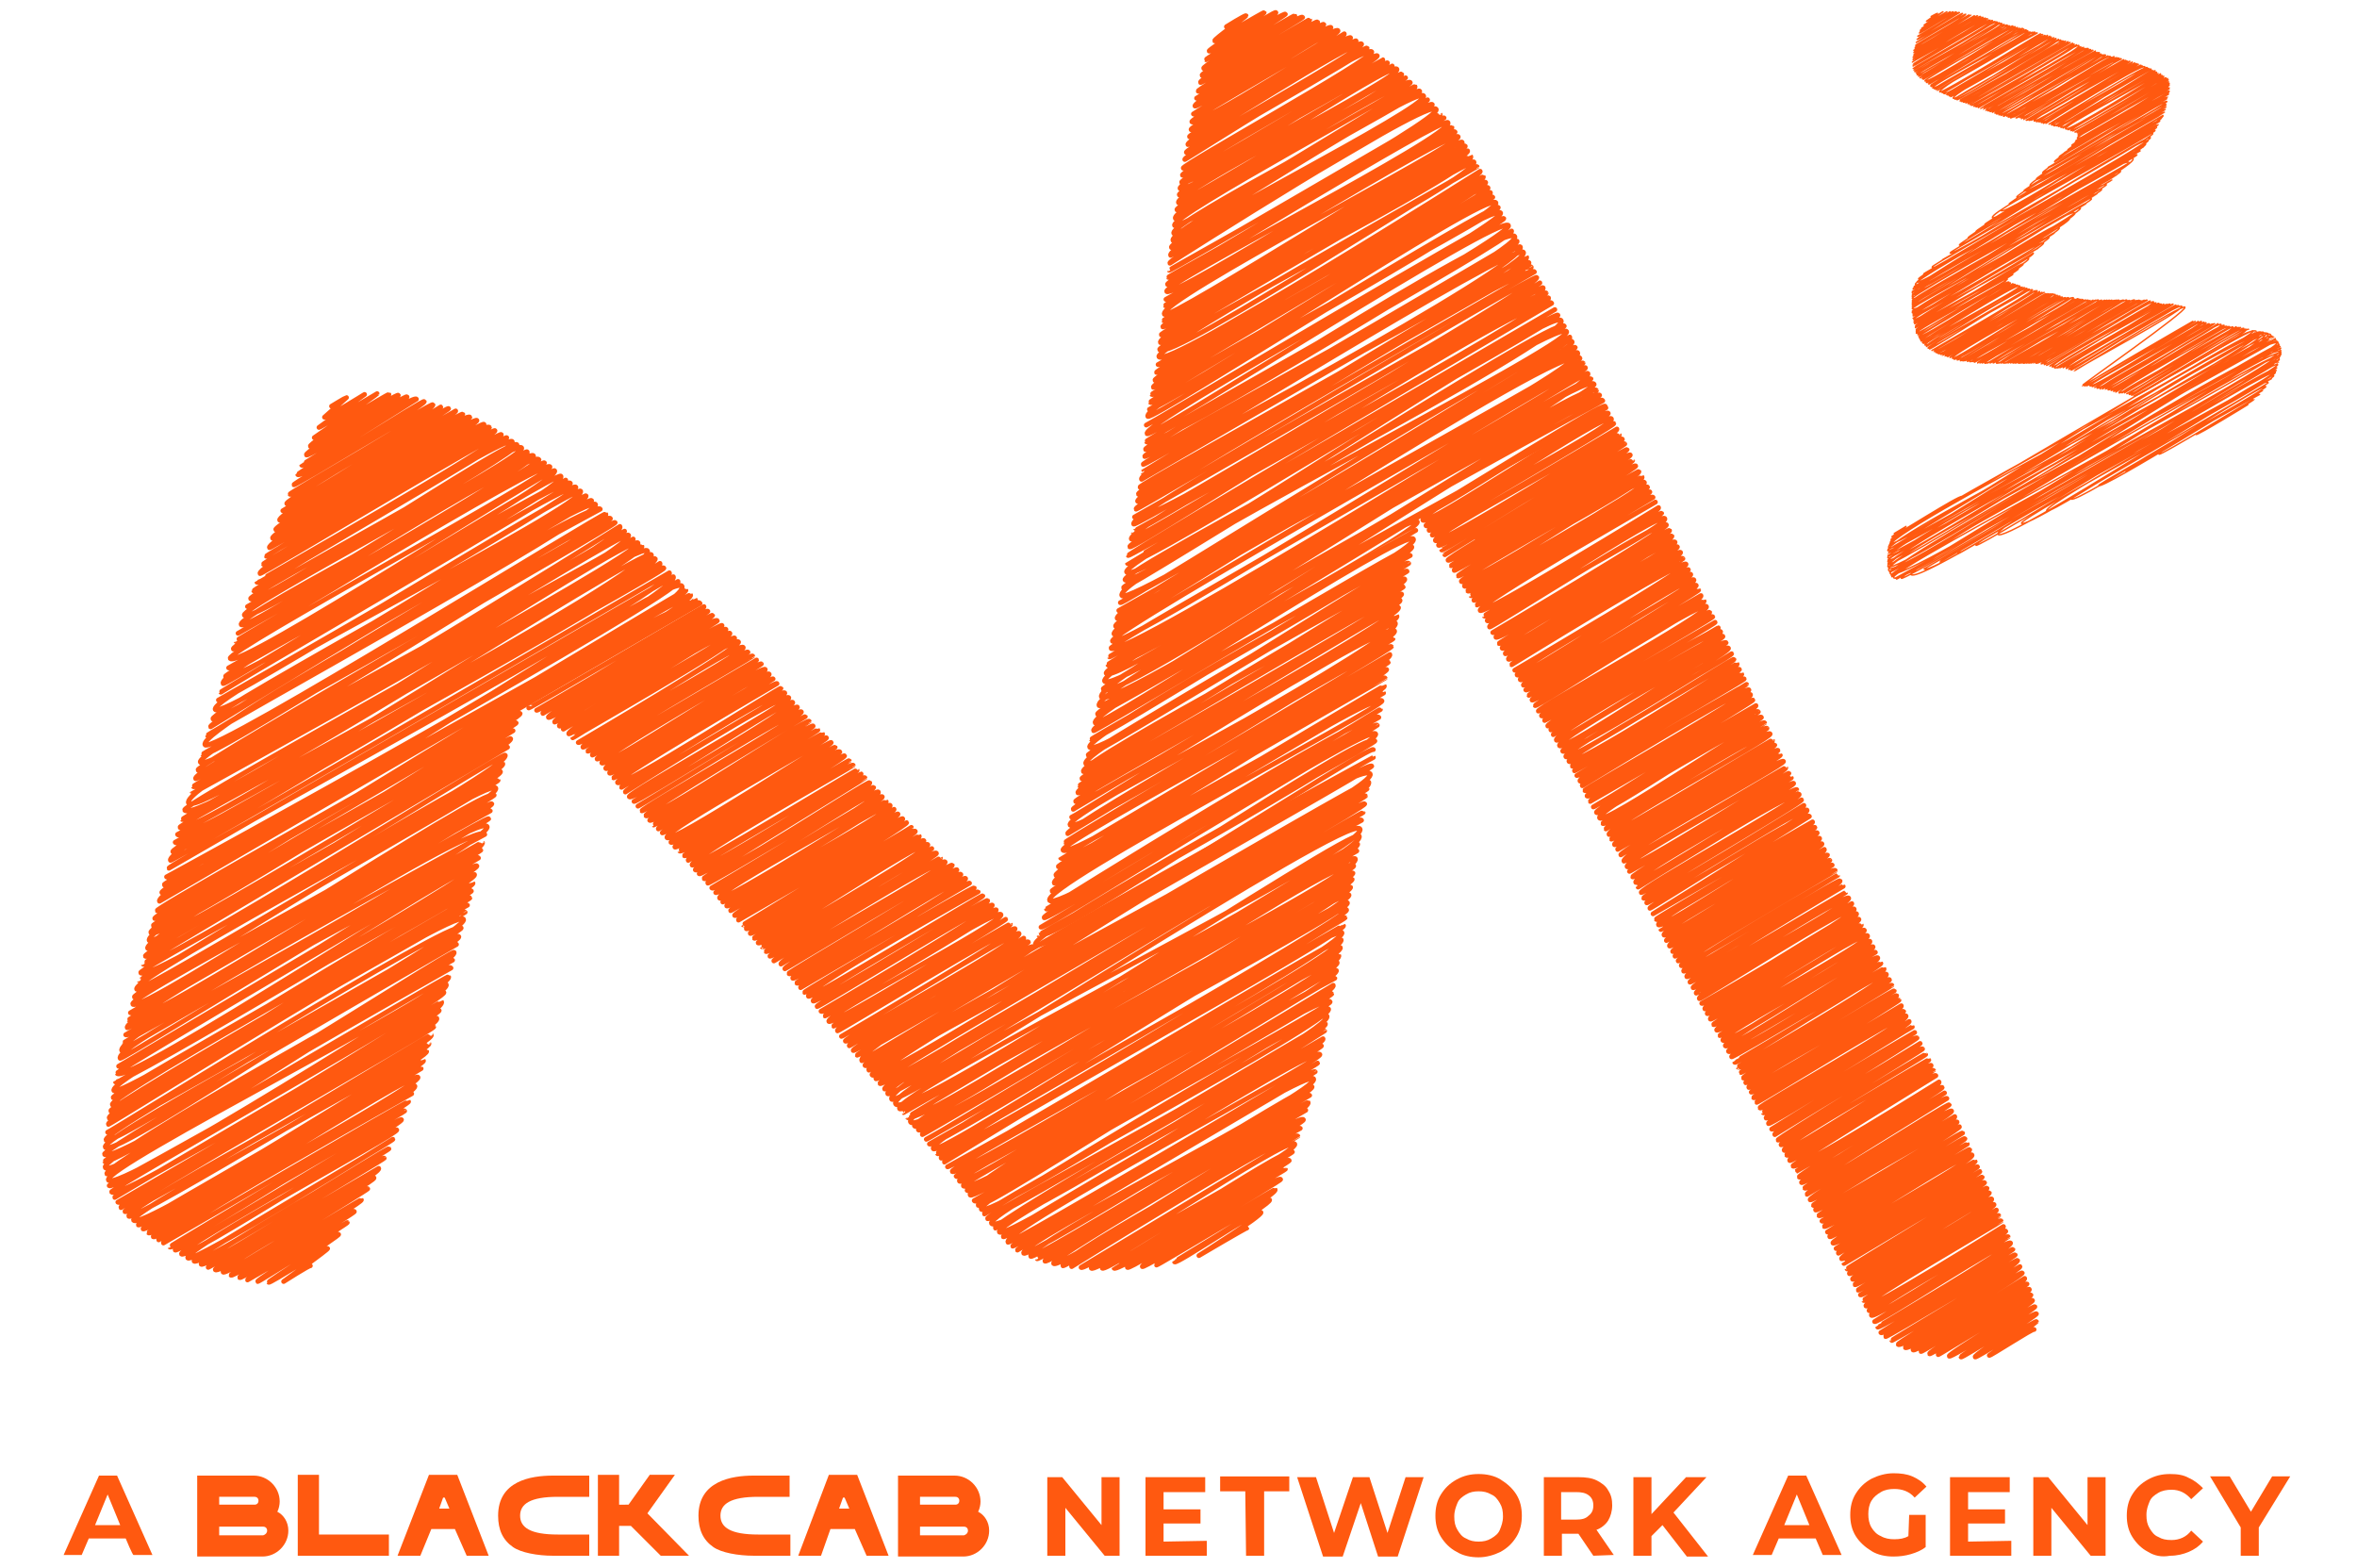 <?xml version="1.0" encoding="utf-8"?>
<!-- Generator: Adobe Illustrator 27.8.0, SVG Export Plug-In . SVG Version: 6.00 Build 0)  -->
<svg version="1.1" id="Layer_1" xmlns="http://www.w3.org/2000/svg" xmlns:xlink="http://www.w3.org/1999/xlink" x="0px" y="0px"
	 viewBox="0 0 300 199.5" style="enable-background:new 0 0 300 199.5;" xml:space="preserve">
<style type="text/css">
	.st0{fill:#FF5910;}
	.st1{fill:none;stroke:#FF5910;stroke-width:0.61;stroke-linecap:round;stroke-linejoin:round;}
	.st2{fill:none;stroke:#FF5910;stroke-width:0.18;stroke-linecap:round;stroke-linejoin:round;}
</style>
<path class="st0" d="M16,195.8h-4.7l-0.9,2.1H8.1l4.5-10.1h2.3l4.5,10.1h-2.4C16.9,198,16,195.8,16,195.8z M15.3,194.1l-1.6-3.9
	l-1.6,3.9H15.3L15.3,194.1z"/>
<path class="st0" d="M36.7,194.8c0,1.8-1.5,3.3-3.3,3.3h-8.3v-10.3h7.2c1.8,0,3.3,1.5,3.3,3.3c0,0.4-0.1,0.9-0.3,1.3
	C36.1,192.8,36.7,193.7,36.7,194.8z M27.9,191.5h4.5c0.3,0,0.5-0.2,0.5-0.5s-0.2-0.5-0.5-0.5h-4.5L27.9,191.5L27.9,191.5z M34,194.8
	c0-0.3-0.2-0.5-0.5-0.5h-5.6v1.1h5.6C33.8,195.3,34,195.1,34,194.8L34,194.8z"/>
<path class="st0" d="M49.5,198H37.9v-10.3h2.7v7.6h8.9V198z"/>
<path class="st0" d="M53.5,198h-2.9l4-10.3h3.6l4,10.3h-2.8l-1.5-3.4h-3L53.5,198L53.5,198z M56.6,190.6h-0.2l-0.5,1.4h1.3
	L56.6,190.6z"/>
<path class="st0" d="M65.3,196.9c-1.3-0.9-1.9-2.2-1.9-4l0,0c0-4.4,4.1-5.1,7-5.1H75v2.7h-4c-3.5,0-4.8,0.9-4.8,2.4s1.3,2.4,4.8,2.4
	H75v2.7h-4.6C68.4,198,66.3,197.6,65.3,196.9z"/>
<path class="st0" d="M82.4,192.6l5.3,5.4h-3.6l-3.8-3.8h-1.5v3.8h-2.7v-10.3h2.7v3.8H80l2.7-3.8h3.2L82.4,192.6L82.4,192.6z"/>
<path class="st0" d="M90.8,196.9c-1.3-0.9-1.9-2.2-1.9-4l0,0c0-4.4,4.2-5.1,7-5.1h4.6v2.7h-4c-3.5,0-4.8,0.9-4.8,2.4
	s1.3,2.4,4.8,2.4h4.1v2.7h-4.6C93.9,198,91.8,197.6,90.8,196.9z"/>
<path class="st0" d="M104.5,198h-2.9l3.9-10.3h3.6l4,10.3h-2.8l-1.5-3.4h-3.1L104.5,198L104.5,198z M107.5,190.6h-0.2l-0.5,1.4h1.3
	L107.5,190.6z"/>
<path class="st0" d="M125.9,194.8c0,1.8-1.5,3.3-3.3,3.3h-8.3v-10.3h7.2c1.8,0,3.3,1.5,3.3,3.3c0,0.4-0.1,0.9-0.3,1.3
	C125.3,192.8,125.9,193.7,125.9,194.8z M117.1,191.5h4.5c0.3,0,0.5-0.2,0.5-0.5s-0.2-0.5-0.5-0.5h-4.5V191.5L117.1,191.5z
	 M123.2,194.8c0-0.3-0.2-0.5-0.5-0.5h-5.6v1.1h5.6C123,195.3,123.2,195.1,123.2,194.8L123.2,194.8z"/>
<path class="st0" d="M142.5,188V198h-1.9l-5-6.1v6.1h-2.3V188h1.9l5,6.1V188H142.5z"/>
<path class="st0" d="M153.6,196.1v1.9h-7.8V188h7.6v1.9h-5.3v2.2h4.7v1.8h-4.7v2.3L153.6,196.1L153.6,196.1z"/>
<path class="st0" d="M158.5,189.8h-3.2v-1.9h8.8v1.9h-3.2v8.2h-2.3L158.5,189.8L158.5,189.8z"/>
<path class="st0" d="M181.2,188l-3.3,10.1h-2.5l-2.2-6.8l-2.3,6.8h-2.5l-3.3-10.1h2.4l2.3,7.1l2.4-7.1h2.1l2.3,7.1l2.3-7.1H181.2
	L181.2,188z"/>
<path class="st0" d="M185.4,197.5c-0.8-0.4-1.5-1.1-2-1.9c-0.5-0.8-0.7-1.7-0.7-2.7s0.2-1.9,0.7-2.7s1.1-1.4,2-1.9s1.8-0.7,2.8-0.7
	s2,0.2,2.8,0.7s1.5,1.1,2,1.9s0.7,1.7,0.7,2.7s-0.2,1.9-0.7,2.7c-0.5,0.8-1.1,1.4-2,1.9c-0.8,0.4-1.8,0.7-2.8,0.7
	S186.2,198,185.4,197.5z M189.8,195.8c0.5-0.3,0.9-0.6,1.1-1.1s0.4-1,0.4-1.7s-0.1-1.2-0.4-1.7s-0.6-0.9-1.1-1.1
	c-0.5-0.3-1-0.4-1.6-0.4s-1.1,0.1-1.6,0.4s-0.9,0.6-1.1,1.1s-0.4,1-0.4,1.7s0.1,1.2,0.4,1.7s0.6,0.9,1.1,1.1c0.5,0.3,1,0.4,1.6,0.4
	S189.3,196.1,189.8,195.8z"/>
<path class="st0" d="M202.8,198l-1.9-2.8h-2.1v2.8h-2.3V188h4.4c0.9,0,1.7,0.1,2.3,0.4s1.2,0.7,1.5,1.3c0.4,0.6,0.5,1.2,0.5,1.9
	s-0.2,1.4-0.5,1.9s-0.9,1-1.5,1.2l2.2,3.2L202.8,198L202.8,198z M202.2,190.3c-0.4-0.3-0.9-0.4-1.6-0.4h-1.9v3.5h1.9
	c0.7,0,1.2-0.1,1.6-0.5c0.4-0.3,0.6-0.7,0.6-1.3S202.6,190.6,202.2,190.3z"/>
<path class="st0" d="M211.6,194.1l-1.4,1.4v2.5h-2.3V188h2.3v4.7l4.4-4.7h2.6l-4.2,4.5l4.4,5.6h-2.7L211.6,194.1L211.6,194.1z"/>
<path class="st0" d="M231.1,195.8h-4.7l-0.9,2.1h-2.4l4.5-10.1h2.3l4.5,10.1h-2.4L231.1,195.8z M230.3,194.1l-1.6-3.9l-1.6,3.9
	H230.3L230.3,194.1z"/>
<path class="st0" d="M243,192.8h2.1v4.1c-0.5,0.4-1.2,0.7-1.9,0.9c-0.7,0.2-1.4,0.3-2.2,0.3c-1,0-2-0.2-2.8-0.7s-1.5-1.1-2-1.9
	s-0.7-1.7-0.7-2.7s0.2-1.9,0.7-2.7s1.1-1.4,2-1.9c0.8-0.4,1.8-0.7,2.8-0.7c0.9,0,1.7,0.1,2.4,0.4s1.3,0.7,1.8,1.3l-1.5,1.4
	c-0.7-0.8-1.6-1.1-2.6-1.1c-0.6,0-1.2,0.1-1.7,0.4c-0.5,0.3-0.9,0.6-1.2,1.1s-0.4,1.1-0.4,1.7s0.1,1.2,0.4,1.7s0.7,0.9,1.2,1.1
	c0.5,0.3,1.1,0.4,1.7,0.4c0.7,0,1.3-0.1,1.8-0.4L243,192.8L243,192.8z"/>
<path class="st0" d="M256,196.1v1.9h-7.8V188h7.6v1.9h-5.3v2.2h4.7v1.8h-4.7v2.3L256,196.1L256,196.1z"/>
<path class="st0" d="M268,188V198h-1.9l-5-6.1v6.1h-2.3V188h1.9l5,6.1V188H268z"/>
<path class="st0" d="M273.4,197.5c-0.8-0.4-1.5-1.1-2-1.9s-0.7-1.7-0.7-2.7s0.2-1.9,0.7-2.7s1.1-1.4,2-1.9s1.8-0.7,2.8-0.7
	c0.9,0,1.7,0.1,2.4,0.5c0.7,0.3,1.3,0.8,1.8,1.3l-1.5,1.4c-0.7-0.8-1.5-1.2-2.5-1.2c-0.6,0-1.2,0.1-1.7,0.4
	c-0.5,0.3-0.9,0.6-1.1,1.1s-0.4,1-0.4,1.7s0.1,1.2,0.4,1.7s0.6,0.9,1.1,1.1c0.5,0.3,1,0.4,1.7,0.4c1,0,1.9-0.4,2.5-1.2l1.5,1.4
	c-0.5,0.6-1.1,1-1.8,1.3s-1.5,0.5-2.4,0.5C275.1,198.2,274.2,198,273.4,197.5L273.4,197.5z"/>
<path class="st0" d="M287.5,194.4v3.6h-2.3v-3.6l-3.9-6.5h2.5l2.7,4.5l2.7-4.5h2.3L287.5,194.4L287.5,194.4z"/>
<path class="st1" d="M180.7,65.6c0.5,0.9,23.2-14.5,23.7-13.7c0,0-23.8,13.4-23.3,14.3s23.2-14.5,23.6-13.6
	c0.3,0.5-23.5,13.9-23.2,14.3c0.4,0.8,23-14.6,23.6-13.6s-23.7,13.3-23.2,14.2c0.2,0.4,23.5-13.6,23.5-13.6
	c0.2,0.3-23.4,13.7-23.1,14.2c0.2,0.4,23.5-13.5,23.5-13.5c0.4,0.8-23.6,13.3-23.1,14.2c0.4,0.7,23.4-13.6,23.4-13.5
	c0.6,1-23.4,13.5-23,14.1c0.4,0.6,22.9-14.3,23.4-13.5c0.2,0.4-23,14-23,14.1c0.2,0.3,22.8-14.3,23.3-13.5
	c0.1,0.1-22.9,14.1-22.9,14.1S207,57,207.1,57.2c0.2,0.4-23,13.7-22.8,14.1c0.3,0.6,22.9-14,23.2-13.4c0.3,0.5-22.9,13.9-22.8,14.1
	c0.1,0.2,23.1-13.5,23.1-13.4c0.2,0.4-23.2,13.1-22.7,14c0.2,0.3,22.8-13.9,23.1-13.3c0.2,0.3-22.8,13.7-22.6,14s22.9-13.5,23-13.3
	c0.4,0.8-22.9,13.5-22.6,14c0.5,0.9,22.9-13.4,23-13.3c0.6,1-23,13.2-22.6,13.9s22.3-14.2,22.9-13.2c0.4,0.8-22.7,13.5-22.5,13.8
	c0.5,0.9,22.4-14.1,22.9-13.2c0.2,0.4-22.6,13.7-22.5,13.8c0.4,0.7,22.5-13.6,22.8-13.2c0.2,0.4-22.7,13.4-22.4,13.8
	s22.3-14,22.8-13.1c0,0-22.6,13.4-22.4,13.7c0.1,0.1,22.7-13.1,22.7-13.1s-22.8,13-22.3,13.8c0.4,0.6,22.7-13.1,22.7-13.1
	c0.4,0.8-22.3,13.7-22.2,13.8c0.4,0.7,22.5-13.3,22.6-13.1c0.1,0.2-22.6,13.1-22.2,13.7c0.4,0.7,22-14,22.6-13S189,78.9,189.6,79.8
	c0.1,0.2,22-13.9,22.5-13c0.3,0.5-22.1,13.7-22.1,13.7c0.4,0.7,22.3-13.3,22.5-13c0.4,0.7-22.4,13.1-22.1,13.6
	c0.4,0.6,22.3-13.2,22.4-12.9c0.5,0.8-22.1,13.5-22,13.7c0.2,0.4,21.8-13.8,22.4-12.9c0.3,0.6-22.5,12.7-22,13.5
	c0.4,0.7,21.9-13.6,22.3-12.9c0.3,0.5-22.3,12.9-21.9,13.6c0.2,0.4,21.9-13.5,22.3-12.9c0.4,0.7-22.4,12.7-21.9,13.6
	c0.4,0.6,21.7-13.8,22.2-12.8c0.1,0.1-22,13.2-21.8,13.5c0,0,21.8-13.5,22.2-12.8c0.3,0.6-21.8,13.5-21.8,13.5
	c0,0.1,21.9-13.2,22.1-12.8c0.1,0.2-22.2,12.6-21.8,13.4c0.4,0.7,21.6-13.6,22.1-12.8c0.4,0.6-22.1,12.8-21.7,13.4
	c0.5,0.8,21.6-13.5,22.1-12.7s-22,12.8-21.7,13.4c0.3,0.5,21.6-13.4,22-12.7c0.3,0.5-21.7,13.3-21.7,13.3c0.3,0.6,21.9-12.8,22-12.7
	c0.1,0.2-21.7,13.1-21.6,13.4l21.9-12.7c0.5,0.9-21.9,12.7-21.5,13.3c0.3,0.4,21.8-12.7,21.9-12.6c0.3,0.5-21.6,13-21.5,13.3
	c0.2,0.3,21.3-13.6,21.8-12.6c0.5,0.8-21.6,12.9-21.4,13.3c0.1,0.3,21.7-12.8,21.8-12.6c0.4,0.8-21.7,12.7-21.4,13.2
	c0.4,0.7,21.3-13.3,21.8-12.6c0.1,0.2-21.7,12.6-21.4,13.2c0.1,0.1,21.7-12.5,21.7-12.5c0.1,0.2-21.6,12.7-21.3,13.2
	c0.1,0.1,21.7-12.5,21.7-12.5S196.9,92,197.4,92.9c0.1,0.2,21.1-13.4,21.6-12.5c0.3,0.5-21.5,12.7-21.3,13.1
	c0,0,21.1-13.4,21.6-12.5c0.2,0.4-21.7,12.2-21.2,13.2c0.3,0.6,21.1-13.2,21.6-12.4C219.8,82,198,94,198.5,94.9
	c0.5,0.9,21-13.3,21.5-12.4c0.3,0.6-21.4,12.6-21.1,13.1c0.4,0.8,21.5-12.4,21.5-12.4c0.2,0.3-21.5,12.3-21.1,13.1
	s21.3-12.6,21.4-12.4c0.2,0.4-21.4,12.4-21,13c0.5,0.9,21.3-12.5,21.4-12.4c0.4,0.7-21.1,12.8-21,13c0.4,0.6,21-12.9,21.3-12.3
	c0.1,0.2-21.2,12.5-21,12.9c0.1,0.1,21.2-12.4,21.3-12.3c0.2,0.3-21,12.9-21,12.9c0.2,0.3,21-12.7,21.3-12.3
	c0.1,0.2-21.3,12.2-20.9,13c0.3,0.6,21.2-12.3,21.2-12.3c0,0.1-21.4,12-20.9,12.9c0,0,20.9-12.8,21.2-12.2s-21,12.6-20.9,12.8
	c0.5,0.8,21.1-12.2,21.1-12.2c0.5,0.9-21,12.4-20.8,12.9c0.4,0.8,21.1-12.2,21.1-12.2c0.1,0.2-20.9,12.6-20.7,12.9
	c0,0,21.1-12.2,21.1-12.2c0.3,0.5-20.7,12.9-20.7,12.9c0.1,0.2,20.5-13.1,21-12.1c0.1,0.1-20.9,12.3-20.6,12.8
	c0.5,0.9,20.5-13,21-12.1c0.1,0.2-21.2,11.8-20.6,12.8s20.5-12.8,21-12.1c0,0.1-20.7,12.6-20.6,12.8c0.4,0.7,20.5-12.8,20.9-12.1
	c0.1,0.1-20.7,12.4-20.5,12.8c0,0,20.4-12.9,20.9-12.1c0.3,0.5-20.9,11.9-20.5,12.8c0.2,0.4,20.8-12.1,20.8-12
	c0.5,0.9-20.6,12.4-20.5,12.6c0.1,0.2,20.7-12.2,20.8-12c0.2,0.4-20.9,11.9-20.4,12.7c0.2,0.4,20.4-12.6,20.8-12
	c0.1,0.3-20.7,12.2-20.4,12.6c0,0,20.6-12.1,20.7-12c0.2,0.3-20.6,12.3-20.3,12.7c0,0,20.4-12.5,20.7-11.9
	c0.3,0.4-20.8,11.7-20.3,12.7c0.1,0.2,20.6-12,20.6-11.9c0.3,0.6-20.7,11.8-20.2,12.6c0.4,0.7,20.5-12.1,20.6-11.9
	c0.2,0.3-20.3,12.5-20.3,12.5c0,0.1,20.5-12,20.6-11.9c0,0-20.3,12.3-20.2,12.6c0.2,0.4,20.2-12.5,20.5-11.9
	c0.2,0.4-20.6,11.7-20.1,12.6c0.3,0.5,20.2-12.4,20.5-11.8c0,0.1-20.2,12.3-20.2,12.4c0,0,20-12.6,20.5-11.8
	c0.3,0.6-20.4,12-20.1,12.5c0.1,0.2,20.4-11.8,20.4-11.8c0.2,0.3-20.2,12.1-20.1,12.5c0.4,0.6,20.4-11.8,20.4-11.8
	c0.3,0.5-20.3,12-20,12.4c0.1,0.3,20-12.4,20.4-11.8c0.5,0.8-20.2,12-20,12.5c0.1,0.1,19.8-12.6,20.3-11.7l-19.9,12.4l20.3-11.7
	c0.4,0.6-20,12.2-19.9,12.4c0.4,0.7,20-12.1,20.2-11.7c0.2,0.4-20.4,11.5-19.9,12.4c0.4,0.7,19.8-12.4,20.2-11.7
	c0.2,0.4-19.9,12.2-19.9,12.3c0.1,0.1,19.9-12.2,20.2-11.6c0.4,0.6-20.3,11.4-19.8,12.3c0.4,0.6,19.8-12.3,20.1-11.6
	c0.3,0.5-20,11.8-19.8,12.3c0,0.1,20.1-11.6,20.1-11.6c0.5,0.9-20.2,11.4-19.7,12.3c0.3,0.4,19.9-11.8,20.1-11.6
	c0.2,0.4-19.9,11.8-19.7,12.3c0.1,0.1,19.8-12,20-11.6c0.1,0.1-20.1,11.6-19.7,12.2c0.1,0.1,19.7-12,20-11.6
	c0,0-19.9,11.7-19.6,12.2c0.1,0.2,19.5-12.3,20-11.5c0,0.1-20,11.5-19.6,12.1c0.3,0.5,19.9-11.6,19.9-11.5c0,0-20,11.4-19.6,12.2
	c0.2,0.4,19.7-11.8,19.9-11.5c0.4,0.7-20,11.4-19.5,12.2c0.2,0.4,19.8-11.6,19.9-11.5c0,0-19.7,11.7-19.5,12.2
	c0.1,0.2,19.8-11.5,19.8-11.4c0,0-19.7,11.7-19.4,12.1c0.2,0.4,19.4-12.1,19.8-11.4c0.4,0.8-19.8,11.4-19.4,12.1
	c0,0.1,19.8-11.4,19.8-11.4c0.3,0.5-19.9,11.2-19.4,12.1c0.1,0.2,19.3-12.1,19.7-11.4s-19.4,12-19.4,12c0.3,0.5,19.3-12,19.7-11.4
	c0.4,0.8-19.8,11.3-19.3,12.1c0.2,0.3,19.3-11.9,19.6-11.4c0.4,0.6-19.6,11.5-19.3,12s19.6-11.4,19.6-11.3
	c0.4,0.7-19.7,11.3-19.2,12c0.2,0.4,19.2-12,19.6-11.3c0.3,0.5-19.4,11.7-19.2,12c0.3,0.5,19.1-12.2,19.6-11.3
	c0.5,0.8-19.5,11.4-19.2,12s19.3-11.7,19.5-11.3c0.5,0.8-19.2,11.8-19.1,12c0.1,0.2,19.2-11.8,19.5-11.3
	c0.4,0.7-19.6,11.1-19.1,11.9s19.2-11.7,19.4-11.2c0,0-19.4,11.3-19.1,11.9c0.4,0.8,19.1-11.8,19.4-11.2c0.4,0.8-19.3,11.5-19,11.9
	c0.5,0.9,19.3-11.3,19.4-11.2c0.2,0.4-19.3,11.4-19,11.9c0.1,0.2,19.3-11.3,19.4-11.2c0.4,0.7-19,11.8-19,11.9
	c0.3,0.4,18.9-11.9,19.3-11.2s-19,11.8-18.9,11.8c0.5,0.8,18.8-11.9,19.3-11.1c0.2,0.3-19.1,11.6-18.9,11.8
	c0.1,0.1,19-11.5,19.2-11.1c0,0.1-19.1,11.4-18.9,11.8c0.2,0.4,19.1-11.3,19.2-11.1c0,0-19.2,11.1-18.9,11.7
	c0.1,0.2,19-11.3,19.2-11.1c0.4,0.6-19.3,10.9-18.8,11.7c0.3,0.4,19.1-11.1,19.1-11.1c0.1,0.1-18.8,11.7-18.8,11.7
	c0.2,0.4,19.1-11,19.1-11c0.4,0.8-18.9,11.3-18.8,11.7c0.3,0.5,19-11.2,19.1-11c0.2,0.4-18.9,11.3-18.7,11.6
	c0.1,0.1,18.8-11.5,19-11c0.4,0.8-18.8,11.4-18.6,11.7c0.3,0.6,19-11,19-11c0.3,0.5-18.7,11.5-18.6,11.6c0.5,0.8,18.9-11,19-10.9
	c0,0-19,10.9-18.6,11.6c0.2,0.3,18.9-10.9,18.9-10.9c0,0-18.9,11-18.6,11.6c0.2,0.3,18.6-11.5,18.9-10.9
	c0.1,0.1-18.5,11.6-18.5,11.6c0.3,0.5,18.9-10.9,18.9-10.9c0.1,0.2-18.9,10.9-18.5,11.6c0,0,18.5-11.5,18.8-10.9
	c0.1,0.1-18.6,11.4-18.4,11.6c0.2,0.4,18.7-11,18.8-10.9c0.1,0.1-18.7,11.1-18.4,11.5c0.2,0.3,18.7-10.9,18.8-10.8
	c0.1,0.2-18.9,10.7-18.4,11.5c0.3,0.6,18.4-11.4,18.7-10.8c0.2,0.4-18.6,11.1-18.4,11.4c0.4,0.8,18.6-11,18.7-10.8
	c0,0.1-18.7,10.7-18.3,11.5c0.2,0.4,18.2-11.5,18.6-10.8c0,0-18.4,11.3-18.2,11.5c0.4,0.7,18.6-10.7,18.6-10.7
	c0.5,0.8-18.3,11.4-18.2,11.4c0,0,18.3-11.1,18.6-10.7c0.2,0.3-18.4,11-18.2,11.4c0.4,0.6,18.5-10.7,18.5-10.7
	c0,0-18.4,10.9-18.2,11.4s18.2-11.2,18.5-10.7c0,0-18.2,11.2-18.1,11.4c0.4,0.7,18.3-10.9,18.4-10.6c0.1,0.2-18.3,11-18.1,11.4
	c0,0,18.2-11.1,18.4-10.6c0.3,0.5-18.3,10.8-18,11.3c0.2,0.4,18.4-10.6,18.4-10.6c0.4,0.8-18.1,11-18,11.3
	c0.4,0.7,18-11.1,18.3-10.6c0.2,0.4-18.5,10.4-18,11.2c0.2,0.4,18.3-10.6,18.3-10.6c0.2,0.3-18,11.1-17.9,11.3
	c0.4,0.7,18.1-10.8,18.3-10.5c0,0-17.9,11.2-17.9,11.2c0.4,0.7,18-10.8,18.2-10.5s-18.1,10.8-17.9,11.2c0.3,0.4,18.1-10.6,18.2-10.5
	c0,0-17.8,11.2-17.8,11.2c0.2,0.4,18-10.8,18.1-10.5c0.4,0.7-18.3,10.3-17.8,11.1c0.3,0.4,17.7-11.1,18.1-10.4s-18,10.7-17.7,11.2
	c0.3,0.6,18-10.5,18.1-10.4c0.2,0.3-17.7,11.1-17.7,11.1c0.1,0.2,17.8-10.8,18-10.4c0.1,0.2-18.1,10.3-17.7,11l18-10.4
	c0.2,0.3-17.9,10.5-17.6,11.1c0.2,0.4,17.8-10.6,17.9-10.4c0.2,0.3-17.6,10.9-17.6,11c0,0.1,17.6-10.7,17.9-10.3
	c0.2,0.3-17.6,10.9-17.5,11c0,0.1,17.7-10.5,17.8-10.3c0.4,0.7-17.9,10.2-17.5,10.9c0.2,0.4,17.7-10.5,17.8-10.3
	c0.3,0.5-17.7,10.5-17.4,11c0.3,0.6,17.4-10.8,17.7-10.2c0.4,0.8-17.6,10.5-17.4,10.9s17.4-10.7,17.7-10.2
	c0.3,0.5-17.4,10.7-17.3,10.9c0.1,0.2,17.6-10.2,17.6-10.2c0.3,0.5-17.3,10.8-17.3,10.8c0.3,0.4,17.4-10.5,17.6-10.1
	c0,0.1-17.3,10.7-17.2,10.8c0.3,0.5,17.1-10.8,17.5-10.1c0,0.1-17.5,10.2-17.2,10.8c0.4,0.6,17.5-10.1,17.5-10.1
	c0.3,0.5-17.4,10.3-17.1,10.7c0.3,0.5,17-10.8,17.4-10.1c0.2,0.3-17.5,9.9-17.1,10.7c0.3,0.6,17.1-10.5,17.4-10
	c0,0.1-17,10.8-17,10.8c0.2,0.4,16.9-10.6,17.3-10c0.3,0.6-16.9,10.6-16.9,10.7c0.2,0.3,17.1-10.1,17.2-9.9
	c0.1,0.1-16.8,10.6-16.8,10.6c0.4,0.6,16.9-10.2,17.1-9.9c0.1,0.2-16.7,10-16.5,10.4c0.1,0.2,16.7-9.9,16.8-9.7
	c0.3,0.6-16.1,10.1-16,10.2c0,0.1,16.3-9.4,16.3-9.4c0.2,0.4-15.6,9.6-15.5,9.9c0.4,0.7,15.6-9.4,15.8-9.1c0.2,0.3-15,9.3-14.9,9.5
	c0.4,0.6,15.2-8.8,15.2-8.8c0.3,0.6-14.5,8.6-14.2,9.1s14.3-8.6,14.5-8.4c0.1,0.2-13.7,8.2-13.5,8.6c0.1,0.2,13.5-8.4,13.8-7.9
	c0.3,0.5-12.9,7.8-12.7,8.2c0.1,0.2,12.8-7.7,12.9-7.5c0.2,0.3-12.1,7.1-11.8,7.6c0,0.1,11.8-7.3,12-6.9c0.2,0.3-10.8,6.8-10.6,7.1
	s10.7-6.5,10.9-6.3c0.1,0.2-9.4,6.2-9.4,6.4c0.1,0.2,9.4-5.8,9.6-5.5c0.1,0.2-8,5.2-7.8,5.5c0.1,0.2,7.7-4.7,7.8-4.5
	c0,0.1-6,4.3-6,4.3c0.1,0.1,5.6-3.5,5.7-3.3"/>
<path class="st1" d="M156.1,3.4c0,0,2.4-1.5,2.5-1.4c0,0.1-4.1,3-4,3.2c0,0,6.3-3.7,6.3-3.6c0.1,0.1-7.1,4.7-7,4.9
	c0.2,0.3,8.4-5.2,8.5-4.9c0.2,0.3-9,5.9-8.9,6c0,0,10-6.1,10.1-5.8c0.1,0.1-10.6,6.6-10.4,6.9c0.1,0.1,11.5-6.8,11.6-6.7
	c0.2,0.4-12.1,7.2-11.8,7.6c0.2,0.4,12.4-7.9,12.8-7.4c0.1,0.1-13.3,7.8-13,8.3c0.1,0.2,13.9-8.1,13.9-8c0.2,0.4-14.3,8.8-14.2,9.1
	c0.3,0.6,14.9-9.2,15.2-8.8c0.4,0.7-15.4,9.7-15.4,9.7c0,0,16-9.8,16.2-9.4c0.2,0.4-16.8,9.8-16.4,10.4c0.2,0.4,17-10.6,17.3-10
	c0,0-17.5,11-17.5,11c0.4,0.7,17.9-11.4,18.4-10.6c0.4,0.6-18.8,11.1-18.6,11.6c0.5,0.8,19.4-11.2,19.4-11.2
	c0.4,0.7-19.8,11.7-19.5,12.2c0.1,0.2,20-12.3,20.3-11.7c0.3,0.5-20.7,12.2-20.5,12.6c0.4,0.6,21-12.6,21.2-12.2
	c0,0-21.8,12.5-21.4,13.2c0.1,0.2,21.6-13.6,22.1-12.8c0.4,0.7-22.6,13.3-22.3,13.8c0.2,0.3,22.8-13.6,23-13.3
	c0.3,0.6-23.5,13.6-23.2,14.2c0,0.1,23.2-14.8,23.8-13.7c0.4,0.8-24.2,14.4-24,14.8s24.3-15,24.7-14.3c0.3,0.6-25.1,14.6-24.8,15.2
	s25.4-14.7,25.5-14.7c0.3,0.6-25.9,15.1-25.6,15.6c0.6,1.1,25.9-15.7,26.2-15.2c0.4,0.7-27,15-26.4,16s27-15.6,27-15.6
	c0.3,0.5-27.5,15.7-27.1,16.4c0.5,0.9,27-17.1,27.7-16s-28.5,15.7-27.8,17c0.2,0.3,28.3-16.7,28.4-16.4c0.7,1.2-29,16.6-28.6,17.3
	c0.3,0.5,29.1-16.8,29.1-16.8c0,0-30,16.5-29.3,17.9c0,0,29.3-18.3,29.9-17.3c0.3,0.5-30.7,17-30,18.2c0.5,0.9,30.4-17.9,30.6-17.7
	c0.7,1.2-31.5,17.3-30.7,18.7c0.6,0.9,30.8-18.9,31.3-18.1c0.4,0.6-32.2,17.6-31.4,19c0.2,0.3,31.1-19.8,31.9-18.4
	s-32.7,18.2-32.1,19.3c0.3,0.5,32.6-18.8,32.6-18.8c0.2,0.4-33.5,18.5-32.7,19.8c0.1,0.1,32.8-20.1,33.3-19.2
	c0,0-33.8,19.5-33.4,20.2c0,0,33-21.1,33.9-19.6c0.8,1.3-34.1,20.4-34,20.5c0.1,0.2,34.5-20,34.5-19.9c0.8,1.4-34.8,20.7-34.6,20.8
	c0.2,0.3,34.8-20.8,35.1-20.3c0,0-35.6,20.6-35.2,21.2c0.1,0.2,35.2-21.5,35.7-20.6c0.9,1.6-36.4,20.5-35.8,21.5
	s36.1-21.2,36.3-20.9c0.6,1.1-36.4,21.9-36.4,21.9c0.4,0.8,36.1-22.6,36.8-21.3c0,0-37.1,21.8-36.9,22.1c0,0,36.7-22.6,37.3-21.5
	c0.5,0.9-38.4,20.9-37.4,22.6c0.6,0.9,37.4-22.8,37.9-21.9c0.9,1.6-38.2,22.4-38,22.7c0.4,0.7,37.8-23.1,38.4-22.2
	c0.4,0.7-38.9,22.4-38.5,23c0.3,0.5,38.8-22.4,38.8-22.4c0.6,1-39.2,23-39,23.4c0.7,1.2,39.3-22.8,39.4-22.7
	c1,1.7-40.3,22.2-39.5,23.7c0,0,39.6-23.5,39.9-23c1,1.8-40.5,23.1-40,23.9c1,1.8,40.1-23.7,40.4-23.3c0,0.1-41.2,23.1-40.5,24.2
	c0.9,1.7,40.9-23.6,40.9-23.6c0.5,0.9-41,24.6-41,24.6c0.4,0.7,41.2-24.2,41.4-23.9c0.6,1.1-41.8,24.4-41.6,24.9
	c0.2,0.3,41.5-25,41.9-24.2c0.6,1.1-42.5,24.4-42.1,25.2c0.5,0.9,41.6-25.9,42.4-24.5c0.5,0.8-43.2,24.4-42.6,25.4
	c0.2,0.4,42.5-25.5,42.9-24.8c0.7,1.2-43.2,25.5-43.1,25.7c0.5,0.9,42.7-26.4,43.4-25.1c0,0-43.8,25.8-43.6,26.1
	c0.8,1.3,43-27.1,44-25.4c0.8,1.4-44.1,26.3-44.1,26.3c0.4,0.6,44-26.5,44.4-25.7s-45.6,24.8-44.6,26.6c0.4,0.7,43.9-27.6,44.9-25.9
	c0.7,1.2-45.1,27-45.1,27c0.1,0.1,45.1-26.8,45.5-26.3S145.2,53.8,146,55.2c0.4,0.7,45.1-28.1,46-26.5c0.8,1.3-46.3,27.2-46.1,27.5
	c0.9,1.6,46.5-26.8,46.5-26.8c0.6,0.9-47,27.1-46.6,27.8c0.1,0.2,45.8-29.2,47-27.1c1.1,1.9-47.6,27.3-47.1,28
	c0.2,0.4,47.4-27.4,47.4-27.4c0.6,1.1-47.8,28-47.6,28.4s47.6-28.4,48-27.7c1.3,2.2-48.2,28.6-48.1,28.7c0,0,47.7-29.4,48.5-28
	c1.2,2.1-49.6,27.3-48.6,28.9c0,0,48.9-28.4,49-28.3c1,1.7-49.4,28.8-49.2,29.3c1,1.8,49.1-29.3,49.5-28.6
	c0.8,1.3-50.3,28.5-49.7,29.5c0.3,0.5,49-30.5,50-28.9c0.1,0.1-50.8,28.6-50.1,29.8c0.1,0.2,49.5-30.9,50.5-29.2
	c0,0-51.2,29.2-50.7,30.2c0.1,0.2,50.8-30,51-29.5c0.6,1.1-51.2,30.5-51.2,30.5C145.5,67.8,196,36,196,36
	c0.2,0.4-52.7,29.1-51.7,30.7c0.3,0.5,51.8-30.5,52.1-30.1c1.2,2.1-52.3,31-52.2,31.1c0.3,0.6,52-31.5,52.6-30.4
	c0.2,0.3-53.7,29.7-52.8,31.3c0.3,0.5,52.7-31.4,53.1-30.7c0.8,1.4-53.9,30.7-53.3,31.7c0.3,0.6,52.4-33.3,53.7-31
	c0,0-54,31.8-53.9,32.1c0.2,0.3,54.3-31.3,54.3-31.3s-54.4,32.2-54.4,32.3c0.8,1.3,54.3-32.4,54.8-31.6s-55.8,31.2-54.9,32.7
	c1.2,2.2,54.1-34.1,55.3-32c1.3,2.3-56.2,31.7-55.5,33c0.9,1.5,55-33.9,55.9-32.3c0,0-56.4,32.7-56.1,33.3
	c0.3,0.5,55.3-34.6,56.4-32.6c0.9,1.7-58,31.2-56.6,33.6c0.9,1.6,57-32.9,57-32.9c0.9,1.6-57.2,33.8-57.2,33.8
	c0.3,0.5,56.3-35.3,57.5-33.2c0.8,1.4-57.7,34.2-57.7,34.2c1.3,2.2,57.7-34.2,58.1-33.5s-59.2,32.8-58.3,34.5
	c0.1,0.1,57.8-35.2,58.6-33.8c1.3,2.3-59.6,33.4-58.8,34.8c0.6,1,57.6-36.8,59.1-34.1c0.4,0.7-60.4,33.3-59.3,35.1
	c0.1,0.2,59.2-35.3,59.7-34.5c0.1,0.2-60.5,34.2-59.9,35.4c0.9,1.5,59.6-35.8,60.2-34.8c0.5,0.8-60.7,35.2-60.4,35.7
	c1.1,1.8,60.5-35.4,60.7-35c1.4,2.4-61.1,35.9-60.9,36.1c0.2,0.4,61-35.9,61.3-35.4c0,0-61.6,36.1-61.5,36.4
	c1.5,2.7,60.5-38.1,61.9-35.7c0.6,1-62.9,35.4-62.1,36.8c1.2,2.1,61.1-38.3,62.4-36c0.2,0.3-63.8,35-62.6,37
	c1.3,2.2,62.1-37.9,63-36.4c0,0-63.5,36.9-63.2,37.4c1.5,2.6,62.2-39.1,63.6-36.7c0,0-65.2,35.3-63.8,37.7
	c1.2,2.2,63.6-37.9,64.1-37c0.7,1.2-65.8,35.7-64.4,38.1c0.5,0.9,39.6-24.9,40.5-23.4c0.7,1.3-41.2,23.6-40.7,24.5
	c0.2,0.4,40.5-23.4,40.5-23.4S138.5,90.4,139.4,92c0.5,0.8,39.6-24.9,40.5-23.4c1,1.7-41.5,23.1-40.7,24.4
	c0.1,0.2,40.2-23.9,40.5-23.4c0.6,1.1-40.9,24.3-40.8,24.5c0.4,0.7,39.9-24.5,40.6-23.4c0,0-41.7,22.9-40.8,24.4
	c1,1.7,39.9-24.5,40.6-23.4c0.1,0.1-41.1,24-40.8,24.4c0.3,0.5,40.1-24.3,40.6-23.4c0.1,0.2-41.9,22.8-40.9,24.5
	c0.8,1.4,40.1-24.5,40.6-23.5c0.7,1.2-41.7,23.1-40.9,24.5c0,0,39.8-25,40.7-23.5c0.1,0.2-41.2,23.9-40.9,24.4
	c0,0,40.5-23.9,40.7-23.5c0.5,0.9-41.2,24.1-41,24.4c0.6,1.1,40.8-23.6,40.8-23.6c0.6,1-41.7,23.3-41,24.5
	c0.4,0.8,40.6-24.1,40.8-23.6c0.7,1.3-41.4,24.2-41.1,24.7c0.7,1.3,40.8-23.7,40.9-23.6c0.8,1.4-41.6,23.9-41.2,24.6
	c0,0,40.6-24.3,41-23.7c1,1.8-41.2,24.7-41.2,24.7c0.1,0.2,40.1-25.3,41.1-23.7c0.8,1.4-42.2,23.2-41.3,24.7s41-24,41.1-23.7
	c0.1,0.2-41.9,23.9-41.4,24.8c0,0,40.7-24.7,41.2-23.8c0.1,0.3-41.7,24.7-41.5,24.9c0.2,0.3,41.3-23.9,41.3-23.9
	c0.8,1.4-42.2,23.8-41.6,24.9c0.9,1.5,41.4-23.9,41.4-23.9c0.1,0.2-41.7,24.8-41.7,24.9c0.9,1.5,41.3-24.4,41.5-24
	c0.4,0.7-42.1,24.7-41.8,25.1c0.8,1.3,41.1-25.1,41.6-24c0,0.1-42.5,24.1-41.9,25.1c0.4,0.8,41.7-24.2,41.8-24.1
	c0.6,1-43,23.5-42,25.1c0.1,0.2,41.8-24.3,41.9-24.2c0,0-42.4,24.8-42.2,25.2c0.2,0.4,41.1-25.8,42-24.2
	c0.4,0.7-43.4,23.6-42.3,25.4s42-24.6,42.1-24.3c0,0-42.5,25.3-42.5,25.4c0,0,41.4-25.9,42.3-24.4c0,0-43.1,24.8-42.6,25.5
	c0.3,0.6,41.9-25.5,42.4-24.5c0.1,0.1-42.8,25.7-42.8,25.7c0.3,0.6,41.8-26.1,42.6-24.6c0.8,1.3-43,25.6-42.9,25.6
	c1,1.7,41.8-26.4,42.8-24.7c0.2,0.4-44.1,24.3-43.2,25.9c1,1.7,42.6-25.5,43-24.8"/>
<path class="st1" d="M67.3,90.1c0.1,0.1,22.3-12.9,22.3-12.9c0.4,0.7-21.3,13.2-21.3,13.2c0.2,0.3,21.5-13.2,21.8-12.6
	C90.3,78,68.6,90,69.1,90.8c0,0,21.5-12.8,21.6-12.5c0.2,0.4-21.2,12.4-20.9,13S90.8,78.1,91.3,79c0.1,0.2-21.1,12.3-20.7,12.9
	c0.1,0.2,21.1-12.7,21.3-12.3c0.3,0.5-21.2,12-20.7,12.8c0.4,0.6,20.8-13,21.2-12.3c0.3,0.5-20.7,12.7-20.7,12.7
	c0,0,20.9-12.8,21.2-12.2c0.4,0.8-21,12-20.5,12.8c0.2,0.3,20.8-12.7,21.1-12.2c0.4,0.7-20.6,12.6-20.6,12.7
	C73,94,93.5,80.8,94,81.7c0.4,0.6-20.4,12.8-20.4,12.8c0.3,0.5,20.5-13,21-12.1c0.4,0.7-20.8,12-20.4,12.7
	c0.2,0.3,20.6-12.7,21-12.1c0,0-20.5,12.4-20.4,12.6C75.1,96,95.4,83,95.8,83.5c0,0.1-20.8,12-20.4,12.6C75.4,96.3,96.3,84,96.3,84
	c0.1,0.2-20.6,12.2-20.3,12.6c0.2,0.4,20.6-12.6,20.9-12.1c0.1,0.1-20.7,11.9-20.3,12.6S97,84.5,97.4,85.2
	c0.3,0.6-20.7,12-20.3,12.6c0.4,0.7,20.4-12.9,20.8-12c0.4,0.7-20.8,11.8-20.3,12.6c0.3,0.5,20.6-12.4,20.8-12
	c0,0-20.4,12.4-20.3,12.6c0.1,0.2,20.6-12.5,20.8-12c0,0-20.6,12-20.3,12.6c0.5,0.8,20.7-12.2,20.8-12c0,0-20.4,12.3-20.3,12.6
	c0.1,0.1,20.3-12.9,20.8-12c0.2,0.4-20.6,12.1-20.3,12.6c0,0,20.3-12.9,20.8-12c0.3,0.6-20.5,12.1-20.3,12.6
	c0.4,0.8,20.4-12.8,20.8-12c0.4,0.6-20.2,12.6-20.2,12.6c0.2,0.3,20.5-12.6,20.8-12c0.2,0.3-20.3,12.6-20.3,12.6
	c0.1,0.1,20.4-12.7,20.8-12c0.3,0.5-20.5,12.3-20.3,12.6c0.2,0.2,20.7-12.2,20.8-12c0,0-20.5,12.2-20.3,12.6
	c0.5,0.9,20.5-12.5,20.8-12c0,0.1-20.3,12.6-20.3,12.6c0.4,0.6,20.6-12.5,20.8-12c0.2,0.3-20.4,12.5-20.3,12.6
	c0.1,0.1,20.8-12.2,20.9-12.1c0.1,0.2-20.7,12-20.3,12.6c0,0,20.8-12.2,20.9-12.1c0.3,0.5-20.6,12.2-20.4,12.6
	c0.2,0.3,20.6-12.5,20.9-12.1c0.2,0.4-20.8,11.8-20.3,12.7s20.7-12.5,20.9-12.1c0.2,0.4-20.6,12.2-20.4,12.7
	c0.4,0.7,20.7-12.4,20.9-12.1c0,0-20.7,12.1-20.4,12.7s20.4-13,21-12.1c0.1,0.2-20.5,12.5-20.4,12.6c0.4,0.7,20.7-12.6,21-12.1
	c0.2,0.3-20.5,12.5-20.4,12.7c0.4,0.6,20.9-12.3,21-12.1c0,0.1-20.9,12-20.5,12.7c0,0,20.7-12.7,21-12.1c0,0.1-21,11.9-20.5,12.7
	c0.3,0.4,21-12.2,21-12.1c0.3,0.5-20.8,12.2-20.6,12.7c0.4,0.8,21-12.2,21.1-12.2c0,0-20.6,12.7-20.6,12.7
	c0.3,0.5,20.6-13,21.1-12.2c0,0.1-20.6,12.6-20.5,12.8c0.5,0.9,20.9-12.5,21.1-12.2c0.5,0.9-21.1,11.9-20.6,12.8
	c0.1,0.2,21-12.4,21.1-12.2c0.3,0.5-20.6,12.8-20.6,12.8c0.5,0.9,20.8-12.8,21.2-12.2c0.5,0.9-20.7,12.8-20.7,12.8
	c0.3,0.5,20.8-12.8,21.2-12.2c0.4,0.6-21.2,12-20.7,12.9c0.4,0.7,21.1-12.4,21.2-12.3c0.3,0.6-20.8,12.8-20.8,12.8
	c0.1,0.2,20.9-12.9,21.3-12.3c0.5,0.9-21.1,12.2-20.8,12.8c0.3,0.5,21.3-12.3,21.3-12.3c0.3,0.5-21,12.5-20.8,12.9
	c0.1,0.1,21.1-12.7,21.3-12.3c0.3,0.5-21,12.5-20.8,12.9c0.4,0.7,21.1-12.8,21.4-12.3c0.4,0.8-21.3,12.2-20.9,12.9
	c0,0,21.4-12.4,21.4-12.4c0.2,0.3-20.9,13-20.8,13c0.4,0.7,21.4-12.4,21.4-12.4c0,0.1-21.2,12.4-21,12.9
	c0.3,0.5,21.1-13.1,21.5-12.4c0.3,0.5-21.3,12.4-21,13c0.2,0.4,21.4-12.5,21.5-12.4c0.5,0.9-21.2,12.7-21,13
	c0.3,0.6,21.2-13.1,21.6-12.4c0.3,0.5-21.3,12.6-21.1,13c0.4,0.7,21.1-13.4,21.6-12.5c0.4,0.7-21.2,13-21.1,13
	c0.3,0.6,21.6-12.5,21.6-12.5s-21.2,12.9-21.1,13.1c0.3,0.5,21.2-13.4,21.7-12.5c0.2,0.4-21.4,12.7-21.2,13.1
	c0.2,0.3,21.7-12.6,21.7-12.5c0.3,0.4-21.5,12.7-21.2,13.1c0,0.1,21.3-13.3,21.8-12.6S99,122,99.4,122.7c0,0,21.6-12.9,21.8-12.6
	c0.3,0.6-21.6,12.7-21.3,13.2c0,0.1,21.6-13.1,21.9-12.6c0.2,0.4-21.5,13-21.4,13.2c0.5,0.9,21.4-13.6,21.9-12.6
	c0,0-21.7,12.7-21.4,13.2c0.3,0.5,21.6-13.3,22-12.7c0.4,0.7-21.6,13.1-21.5,13.3c0.5,0.9,21.8-13.1,22-12.7
	c0,0-21.8,12.7-21.5,13.3c0,0,21.9-12.9,22.1-12.7c0.3,0.5-21.7,13.1-21.6,13.3c0.1,0.1,21.9-13.1,22.1-12.8
	c0,0-22.2,12.4-21.6,13.3c0.3,0.4,22.1-13,22.2-12.8c0.2,0.3-22,12.7-21.6,13.4c0.3,0.5,22-13.1,22.2-12.8
	c0.5,0.9-21.9,13.1-21.7,13.5c0.1,0.2,22-13.4,22.3-12.9c0.3,0.6-21.8,13.5-21.8,13.5c0.5,0.8,22-13.4,22.3-12.9
	c0.3,0.6-21.9,13.3-21.8,13.5c0.1,0.2,21.9-13.9,22.4-12.9s-22.4,12.7-21.9,13.6c0.4,0.6,22.5-13,22.5-13
	c0.1,0.2-22.1,13.3-21.9,13.6c0.1,0.1,22.5-13.1,22.5-13c0.4,0.6-22.5,12.7-22,13.6c0.1,0.1,22.3-13.5,22.6-13
	c0.3,0.6-22.1,13.7-22.1,13.7c0.1,0.2,22.3-13.6,22.6-13.1c0.6,0.9-22.4,13.3-22.1,13.7c0.3,0.6,22.7-13.1,22.7-13.1
	c0.4,0.7-22.6,13.1-22.2,13.7c0.1,0.1,22.2-14.1,22.8-13.2c0.1,0.2-22.5,13.3-22.3,13.8c0.2,0.4,22.4-13.9,22.9-13.2
	c0.3,0.6-22.5,13.5-22.4,13.8s65.6-38,65.7-37.9c0,0-66.5,36.2-65.1,38.6c0,0,64.3-38.6,64.9-37.5c0.2,0.4-65.2,36.9-64.5,38.1
	c0.8,1.4,62.7-39.8,64.3-37.1c1.3,2.3-65.1,35.5-63.8,37.7c0,0,63.4-37.1,63.6-36.7c1.6,2.8-64,35.9-63.2,37.3
	c1,1.8,61.9-38.2,63-36.4c0.2,0.3-63.7,34.8-62.5,36.9c0.3,0.6,61.7-37.2,62.3-36c0.1,0.3-62.3,35.7-61.8,36.6s61.1-36.5,61.7-35.6
	c0.4,0.6-61.8,35-61.1,36.3c0.3,0.6,60.8-35.4,60.9-35.2s-61.5,34-60.5,35.8c0.6,1,59.4-36.4,60.3-34.8c0,0-61.2,33-59.8,35.5
	c0.8,1.3,58.3-36.6,59.6-34.4c1.4,2.5-60.6,32.5-59.1,35s58.2-35.4,59-34.1c1.4,2.4-59.6,32.8-58.5,34.7
	c0.8,1.4,58.1-34.1,58.3-33.7c0.9,1.6-57.9,34.1-57.8,34.2l57.7-33.3c0,0-57.3,33.8-57.2,33.9c1,1.8,56.2-34.3,57-32.9
	c1.2,2.1-58,31.1-56.6,33.5c1.3,2.3,55-34.9,56.4-32.6c0.4,0.8-56.6,32-55.9,33.1c1,1.7,55.5-32.7,55.8-32.2
	c0.7,1.2-56.3,31-55.3,32.7c0.8,1.3,54.7-32.7,55.2-31.9c0.6,1.1-55.5,31.1-54.7,32.5c0.1,0.1,54.2-32,54.5-31.5
	c0.7,1.2-54,32.1-54,32.1c0.1,0.2,53.2-32.2,53.8-31.1c0.7,1.2-53.4,31.7-53.4,31.7c0.5,0.9,52.6-31.8,53.2-30.7
	c0.7,1.3-53.8,29.4-52.7,31.3c0.7,1.2,51.5-32.2,52.6-30.4c0.5,0.9-52.2,30.8-52.1,31c0.8,1.4,51.9-30,51.9-30
	c0.2,0.3-52.3,29-51.4,30.6c0.2,0.4,51.1-29.7,51.2-29.6c0.6,1-51.2,29.4-50.8,30.1c0,0,49.8-30.6,50.6-29.2
	c0.9,1.6-50.2,29.8-50.2,29.8c0.3,0.4,49.8-29.3,50.1-28.9c1,1.7-50,28.8-49.5,29.5c0.6,1.1,49.4-28.5,49.4-28.5
	c0.8,1.4-48.9,29.1-48.9,29.1c0.7,1.3,48.6-28.3,48.7-28.1c1,1.8-48.7,27.9-48.3,28.7c0.9,1.6,47-29.6,48.1-27.8
	c0.7,1.3-47.8,28-47.6,28.4c1.2,2,47.1-28,47.5-27.4c0.8,1.4-47,28-47,28c0.8,1.4,46.6-27.4,46.8-27c0,0-47.6,25.6-46.4,27.6
	c0.5,0.9,46.2-26.7,46.2-26.7c0.8,1.4-45.7,27.4-45.7,27.4c1,1.8,44.5-28.1,45.5-26.3c0.2,0.3-45.4,26.3-45,26.9
	c0.6,1,43.8-27.7,44.8-25.9c0.4,0.6-45.3,24.9-44.4,26.4s44-26,44.2-25.5c0.9,1.5-44.2,25.3-43.8,26.1c0,0,42.9-26.5,43.6-25.2
	c1.1,1.9-43.6,25.1-43.2,25.8c0.3,0.6,42.9-24.9,43-24.8c0.7,1.2-43.4,23.9-42.5,25.4c1.1,1.9,42.4-24.5,42.4-24.5
	c0.1,0.1-42.4,24.2-41.9,25.1l41.7-24.1c0.7,1.2-42,23.3-41.2,24.6s40.7-24.3,41-23.7c0.2,0.4-40.8,23.8-40.5,24.3
	c0.4,0.6,39.5-24.5,40.3-23.2c0.4,0.8-40.6,22.3-39.7,23.9c0.2,0.4,39.4-22.8,39.4-22.8c0.1,0.2-39,22.9-38.8,23.3
	c0.2,0.3,38.1-23,38.5-22.2c0.1,0.1-38.1,22.3-37.9,22.7c0,0,36.9-23.2,37.7-21.8c0.9,1.6-37.7,20.9-36.9,22.2
	c0.5,0.8,36.4-21.8,36.7-21.2c0.6,1-36.6,20.2-35.8,21.6c0.3,0.6,35.3-21,35.5-20.5c0,0-34.8,20.7-34.7,20.8
	c0.2,0.4,34.3-20.1,34.5-19.9c0.8,1.4-33.9,19.4-33.5,20.2c0.4,0.7,32.4-20.5,33.2-19.2c0,0-32.5,18.8-32.1,19.5
	c0.6,1.1,31.1-19.4,31.8-18.3c0.3,0.6-31.3,17.3-30.6,18.6c0.2,0.3,29.9-18,30.2-17.5c0,0-29.8,16.3-29.1,17.6
	c0,0,28.2-17.6,28.8-16.6c0,0.1-27.6,16.7-27.6,16.7c0.4,0.8,26.5-16.9,27.2-15.7c0.6,1.1-26.4,15.1-25.9,15.8
	c0.5,0.9,25-15.7,25.6-14.8c0.1,0.2-24.6,14.1-24.2,14.8s23.3-14.6,23.8-13.7c0.1,0.2-22.3,13.6-22.3,13.7
	c0.4,0.7,21.7-12.7,21.8-12.6c0.1,0.1-20.5,11.7-20.1,12.5c0.3,0.5,19.1-11.9,19.5-11.2c0.1,0.2-17.9,10.6-17.6,11.1
	c0.2,0.3,16.8-9.9,16.9-9.8c0.4,0.7-15.2,9.3-15.1,9.6c0.1,0.1,14.2-8.5,14.4-8.3c0.3,0.5-12.1,7.8-12.1,7.9
	c0.2,0.4,10.7-6.8,11-6.3c0.2,0.4-7.9,5.5-7.9,5.5c0,0,6.1-3.6,6.1-3.5"/>
<path class="st1" d="M42.2,51.7c0,0,1.8-1.1,1.9-1.1c0,0-2.8,2.5-2.8,2.5c0.1,0.2,5.1-2.9,5.1-2.9c0,0-5.8,4.2-5.8,4.2
	c0,0.1,7.4-4.3,7.4-4.3c0,0.1-8,5.6-8,5.6c0.1,0.1,9.4-5.6,9.5-5.5c0,0-10.2,6.2-10,6.6c0,0,11.1-6.8,11.2-6.5
	c0.2,0.3-12,7.1-11.7,7.6c0.2,0.4,12.6-7.7,12.8-7.4c0.3,0.5-13.4,8.6-13.4,8.7c0.3,0.6,14.2-9.1,14.6-8.4c0,0-15.1,9.4-15.1,9.6
	c0.4,0.6,16-9.6,16.1-9.3c0.2,0.4-16.7,10.4-16.6,10.6c0.1,0.2,17.6-10.5,17.7-10.2c0.4,0.7-18.3,11.2-18.2,11.4
	c0.3,0.5,19.2-11.1,19.2-11.1c0.2,0.3-19.9,11.8-19.6,12.3C37,64.8,56.9,51.6,57.1,52C57.2,52.2,36,65,36,65s22-12.7,22-12.7
	c0.3,0.5-22.9,13-22.4,13.9c0.1,0.1,23.1-13.8,23.3-13.5c0,0-24.1,14.1-23.8,14.7c0.1,0.2,24.2-15.2,24.7-14.3
	c0.2,0.3-25.6,14.6-25.1,15.4c0.1,0.2,25.6-15.6,26-15s-27,15.2-26.4,16.2c0.1,0.2,27-16.2,27.3-15.7c0.6,1.1-27.8,16.5-27.7,16.8
	c0,0,27.7-17.5,28.4-16.4c0.2,0.3-28.9,17.2-28.8,17.4c0.1,0.2,29.3-17.4,29.5-17c0.4,0.7-30.5,17.1-29.9,18.2
	c0.1,0.2,30.4-18.1,30.7-17.7c0.5,0.9-31.1,18.7-31.1,18.8c0.4,0.7,31.5-18.8,31.8-18.4c0.3,0.5-32.3,19.2-32.2,19.5
	c0,0.1,32.3-20.1,32.9-19c0.7,1.3-33.7,19.4-33.3,20c0.8,1.3,33.3-20.7,33.9-19.6c0.5,0.9-34.3,20.6-34.3,20.6
	c0.3,0.4,34.1-21.6,34.9-20.2c0.7,1.2-35.9,20.3-35.3,21.3c0.8,1.4,35.7-21.4,36-20.8c0.9,1.7-37.2,20.7-36.4,22
	c0.6,1.1,36.5-22.7,37.2-21.5c0.6,1-37.6,22.6-37.6,22.6c0.1,0.1,37.4-23.7,38.3-22.1c0.3,0.6-38.7,23-38.6,23.1
	c0.7,1.2,38.9-23.3,39.3-22.7c0.2,0.4-40.1,22.9-39.6,23.7c0,0,39.7-24.3,40.3-23.2c0.5,0.9-41.2,23.4-40.7,24.4
	c0.9,1.6,41-24.5,41.3-23.9C71.5,61.3,29.1,85,29.1,85c0.5,0.9,41.9-25.2,42.3-24.4c1,1.7-43,24.9-42.7,25.5
	c0.9,1.5,43.3-25,43.3-25S27.4,85.2,28.4,87c0.2,0.4,43.5-26.8,44.2-25.5C72.9,62,28,87.9,28.1,88.1c0,0,44.6-27.2,45.2-26.1
	c0.5,0.9-45.5,27.1-45.5,27.1c0.4,0.8,45.6-27.4,46.1-26.6c1,1.8-47.5,26-46.5,27.8c0.9,1.5,46.9-27.7,47.2-27.2
	c0.7,1.2-48,27.4-47.5,28.4c0.6,1,47.7-28.6,48.2-27.8c0.2,0.4-49,27.9-48.5,28.8c0,0,48.2-29.8,49-28.3
	c0.8,1.4-49.5,29.1-49.4,29.4c0,0,49.1-30.4,50-28.8c0,0-51.6,27.8-50.3,30c0.8,1.4,50.8-29.7,51-29.4c1.1,1.9-51.4,30.4-51.3,30.6
	c0.7,1.2,51-31.6,51.9-30c0.2,0.4-53.1,29.5-52.2,31c1.1,1.9,52.3-31.2,52.8-30.5c0.2,0.4-53.5,30.8-53.1,31.5
	c1.1,2,53.7-31,53.7-31c1.3,2.3-54.8,30.7-54,32.1c0.2,0.4,54.6-31.5,54.6-31.5c0.3,0.6-55,32.3-54.9,32.5c0.8,1.3,55-32.8,55.4-32
	c1.1,1.9-55.8,33-55.7,33l56.3-32.5c0.2,0.4-58.1,31.1-56.6,33.6c1.3,2.3,56.4-34.5,57.2-33.1S23,102.2,23.5,103.1
	c1.4,2.4,58.1-33.8,58.2-33.6c0.9,1.6-58.7,34.5-58.5,34.8c0.4,0.6,58.2-35.9,59.2-34.2c1.5,2.7-59.8,34.6-59.5,35.2
	c1.1,1.9,59.3-36,60-34.7c1.2,2-60.3,35.6-60.3,35.6c1.2,2.1,60.4-35.9,60.8-35.1c0.9,1.6-61.1,36.1-61.1,36.1
	C23.4,109.2,84,71.7,84,71.7c1.1,1.9-62.5,35.7-62,36.7c0.6,1.1,61.8-37.5,62.5-36.1c0.3,0.6-64,35.3-62.8,37.2
	c0.1,0.2,63.5-36.6,63.5-36.6c1.2,2.1-64,37.1-63.7,37.6l64.2-37.1c1.4,2.3-64.5,38.2-64.5,38.2c0.9,1.5,65.1-37.6,65.1-37.6
	c0.8,1.4-65.7,38.1-65.4,38.6c1.6,2.8,64.5-40.4,65.9-38c1.7,3-66.8,37.9-66.2,39c0.8,1.4,66.6-38.7,66.7-38.5
	c0.7,1.2-68.1,37.6-67,39.6c0,0,67.4-39.3,67.6-39c1,1.7-68.2,39.6-67.9,40.2c0.2,0.4,68.4-39.7,68.5-39.6
	c0.4,0.7-69.3,39.8-68.8,40.6c0.3,0.5,67.7-42.8,69.4-40.1c0,0-69.9,40.5-69.6,41c1.2,2,46.2-27.9,46.7-27
	c0.5,0.9-47.7,26.7-47,27.9C20.2,120.3,65.1,91,65.7,92c0.3,0.5-47.8,25.7-46.7,27.7C19.7,120.8,65.3,93,65.3,93
	s-47.5,26.1-46.5,27.7c0,0,46-27.1,46.2-26.7c0.7,1.2-47,26.9-46.5,27.7c0.6,1.1,45.3-28.1,46.1-26.6c0,0-46.5,27.5-46.4,27.6
	c0.8,1.4,45.9-27,46.1-26.6c1,1.8-46.7,27.1-46.4,27.7c1,1.7,45.9-26.8,46.1-26.6c0.7,1.2-46.4,27.5-46.3,27.6
	c0.2,0.3,45.2-28.1,46-26.6c0.6,1.1-47.2,26.2-46.3,27.7c0.4,0.6,45.9-26.9,46-26.6c0.2,0.4-46.7,26.9-46.3,27.6
	c0.3,0.5,45.1-28.2,46-26.6c1,1.8-46.9,26.4-46.2,27.5c0.8,1.5,45.2-28,46-26.6c0.2,0.2-46.3,27.7-46.3,27.7
	c0.5,0.9,45.6-27.3,46-26.6s-46.4,27.3-46.2,27.5c1,1.6,45.7-27.2,46-26.6c0,0-47.1,26.1-46.2,27.6c0.2,0.4,45.7-27.1,46-26.6
	c0.1,0.2-46.2,27.5-46.2,27.5c0.6,1,44.8-28.6,46-26.5c1,1.7-46.3,27.3-46.2,27.5c0,0,44.8-28.6,45.9-26.5c0,0-47.3,25.5-46.2,27.5
	c0,0,45.9-26.6,45.9-26.5c1,1.8-47.3,25.4-46.1,27.5c0.2,0.3,45.1-27.8,45.9-26.5c0.1,0.2-46.1,27.5-46.1,27.5
	c0.8,1.3,44.8-28.3,45.8-26.5c0,0-46.2,27.1-46,27.4c1,1.8,45.2-27.4,45.8-26.4c0.5,0.8-46,27.4-46,27.5
	c0.4,0.8,45.7-26.4,45.7-26.4c0.7,1.2-46.9,25.8-45.9,27.5c0.7,1.2,45.6-26.5,45.7-26.4c0.5,0.9-46.2,26.7-45.8,27.3
	c0.3,0.6,44.8-27.7,45.6-26.3c0.2,0.4-46.4,26.1-45.7,27.2c0.9,1.6,44.5-28.1,45.5-26.3c0.1,0.2-46.1,26.3-45.7,27.1
	c0.9,1.6,44.9-27.1,45.4-26.2c0,0-46.3,25.9-45.6,27.1c0,0,44.6-27.4,45.3-26.2c0.1,0.1-46.1,25.9-45.4,27
	c0.1,0.1,44.3-27.7,45.2-26.1s-45.3,27.1-45.3,27.1c0.1,0.1,44.2-27.4,45-26c0.3,0.6-45.9,25.7-45.2,27c0.7,1.2,44.2-27.1,44.9-25.9
	c0.6,1.1-45.8,25.3-45,26.8c1.1,1.9,43.6-27.7,44.7-25.8c0,0-45.2,26-44.8,26.7c1.1,1.9,44.2-26.1,44.5-25.7
	c0.8,1.5-44.6,26.4-44.5,26.6c0.7,1.2,43.8-26.4,44.3-25.6c0,0-45.2,24.8-44.2,26.4c1.1,1.9,43-27.1,44-25.4
	c0,0-44.5,25.1-43.8,26.2c0.2,0.3,43.4-25.3,43.5-25.1c0.9,1.6-44.3,24.3-43.3,25.9c1.1,1.8,43-24.9,43-24.9
	c1,1.6-42.9,25.6-42.9,25.6c0.6,1,42.2-25.3,42.6-24.6c0.5,0.8-42.5,25-42.3,25.4c0.9,1.6,41.9-24.3,42-24.2
	c1,1.8-41.9,24.5-41.6,24.9c0,0,41-24.3,41.3-23.8c0.3,0.6-40.9,24.4-40.9,24.4c0.6,1.1,40.6-23.4,40.6-23.4
	c0.9,1.5-40.9,22.8-40.2,24.1c0,0,38.8-24.8,39.8-23c0.2,0.3-39.7,22.9-39.3,23.5c0.4,0.8,39-22.6,39-22.5
	c0.7,1.2-39.2,21.9-38.5,23.1c0.4,0.8,38.2-22.1,38.2-22c0.6,1-38.3,21.3-37.6,22.5c0.9,1.5,37.2-21.7,37.3-21.5
	c0.5,0.9-36.9,21.7-36.7,22.1c0.4,0.6,36.2-21,36.3-20.9c0.4,0.7-35.9,21-35.7,21.4c0.4,0.7,35.2-20.6,35.4-20.4
	c0,0-34.8,20.7-34.7,20.9c0.5,0.9,33.8-20.7,34.3-19.8c0.6,1-34,19.6-33.7,20.3c0.5,0.8,32.9-19.8,33.3-19.2
	c0.8,1.3-33.3,18.5-32.6,19.6c0,0,31.5-19.8,32.2-18.6c0,0-32.2,18-31.6,19c0,0,31.1-18.1,31.2-18c0.2,0.4-30.5,18.4-30.4,18.5
	c0.5,0.8,29.4-18.1,29.9-17.3c0.1,0.1-29.7,16.8-29.2,17.7c0.3,0.5,28.5-17.1,28.8-16.6c0.3,0.6-28.4,16.3-28,17.1
	c0.5,0.9,27.1-16.4,27.4-15.8c0.3,0.5-27.2,15.2-26.6,16.3c0.5,0.9,26.1-15.1,26.1-15.1c0.1,0.2-25.5,15-25.3,15.5
	c0.5,0.9,24.6-14.5,24.8-14.3c0.1,0.2-24.2,14.1-23.9,14.7c0.4,0.7,23-13.9,23.3-13.5c0.1,0.1-22.6,13.4-22.4,13.9
	c0,0.1,21.7-12.6,21.7-12.6c0.5,0.8-21.1,12.4-20.8,12.9c0.5,0.8,19.9-12.1,20.2-11.7c0.3,0.5-19.6,11.2-19.2,12
	c0.4,0.6,18.1-11.2,18.4-10.6c0.1,0.1-17.5,10.7-17.4,11c0.2,0.4,16.5-9.7,16.6-9.6c0.2,0.4-15.7,9.5-15.5,9.9
	c0.2,0.4,14.2-9.1,14.6-8.4c0.1,0.2-13.7,8.4-13.6,8.7l12.7-7.3c0.1,0.1-11.6,7.3-11.4,7.5c0.1,0.1,10.1-6.4,10.3-6
	c0.1,0.2-9,6-8.9,6.1c0.1,0.2,7.4-4.5,7.5-4.3c0.1,0.1-5.6,4.2-5.6,4.2c0,0,3.3-2.1,3.4-2"/>
<path class="st2" d="M241.1,67.9l1.5-0.9c0,0.1-1.8,1.3-1.8,1.3c0.1,0.1,8.7-5.4,8.9-5.1c0.1,0.1-9.2,5.1-9,5.5
	c0,0,45.8-27.2,46.1-26.6c0.5,0.9-47,25.6-46.2,27s45.4-28.9,46.6-26.9c0.2,0.3-47.5,25.8-46.7,27.2c0.2,0.4,46.5-28,47-27.1
	c0.7,1.2-48.2,25.5-47.1,27.4c0.8,1.4,46.5-29,47.4-27.4c0.6,1.1-47.4,27.6-47.4,27.6c0,0.1,47-28.8,47.7-27.6
	c1,1.7-48.8,26-47.8,27.8c0.4,0.7,47.4-28.8,48.1-27.7c0.9,1.6-48.2,27.8-48.1,28c0.2,0.3,47.1-30.1,48.4-27.9
	c0.9,1.5-48.4,28.2-48.4,28.2c0.7,1.2,47.5-30,48.7-28.1c0.9,1.6-49.6,26.7-48.7,28.4c0.4,0.7,48.1-29.7,48.9-28.2
	c0,0-49.2,27.9-48.9,28.5c0.6,1,48.4-29.6,49.1-28.4c0.1,0.1-49.9,27.1-49.1,28.6c0.2,0.4,49.3-28.4,49.3-28.4
	c0.3,0.5-49.9,27.6-49.3,28.7c0.5,0.9,48.7-29.9,49.4-28.5c0.2,0.3-50.3,27.2-49.4,28.8s48.7-30.2,49.6-28.6
	c0.8,1.3-50.4,27.3-49.5,28.8c1,1.8,48.4-30.7,49.6-28.6c0.9,1.6-50.8,26.8-49.6,28.9c0.7,1.3,49.2-29.5,49.7-28.7
	c0,0-49.9,28.3-49.6,28.9c0.3,0.5,49.1-29.8,49.7-28.7c0,0-50.4,27.5-49.6,28.9c1.1,1.9,49.4-29,49.7-28.7c0,0-49.9,28.2-49.6,28.9
	c0.2,0.3,48.4-30.8,49.6-28.6c0.6,1-50.2,27.6-49.5,28.8c0,0,48.3-30.6,49.5-28.6c0.8,1.4-49.9,27.6-49.3,28.7
	c1,1.8,48.3-30.2,49.3-28.5c0.9,1.6-49.1,28.6-49.1,28.6c0.4,0.6,48.3-29.6,49-28.3c0.4,0.6-48.8,28.3-48.8,28.4
	c0.1,0.2,47.8-29.8,48.7-28.1c0.6,1.1-48.6,27.3-48.1,28c0.3,0.6,47.8-28.2,48.1-27.8c0,0-47.4,26.4-46.9,27.3
	c1.1,1.9,46.1-28.1,46.8-27c0.1,0.1-45.1,26.3-45.1,26.3c0.8,1.4,44.5-27,45-26c0.4,0.6-43.2,24.8-43,25.1
	c0.1,0.2,42.6-25.2,42.9-24.7c0.2,0.3-41.3,22.5-40.6,23.7c0.1,0.1,40.3-23.7,40.5-23.4c0.5,0.9-38.6,21.6-38.2,22.3
	c0.3,0.5,37.6-22.9,38.1-22c0.4,0.7-36.1,19.2-35.3,20.6s34.7-20.9,35.1-20.2c0.4,0.6-32.5,18.1-32.1,18.8
	c0.6,1,31.5-18.9,31.8-18.4c0,0-29,15.9-28.6,16.8s27.5-17.6,28.2-16.3c0.1,0.2-25.3,14.6-25.1,14.8c0.5,0.9,24.5-14.9,24.8-14.3
	c0.2,0.3-21.4,12.4-21.3,12.6c0.4,0.6,20.8-12.2,20.9-12.1c0,0.1-17.7,9.7-17.4,10.3c0,0,16.7-10.2,17-9.8c0,0-13,7.1-12.8,7.6
	c0.1,0.3,12.1-7.1,12.1-7c0.1,0.2-7.5,4.4-7.4,4.5c0.1,0.2,6.6-3.8,6.6-3.8"/>
<path class="st2" d="M245.8,2.1c0,0,0.7-0.4,0.8-0.4c0,0-1.4,1-1.4,1c0,0.1,2.1-1.2,2.1-1.2c0,0-2.4,1.7-2.4,1.7
	c0,0,2.9-1.7,2.9-1.7c0,0-3.2,2.1-3.2,2.1c0,0,3.6-2.1,3.6-2.1c0,0-3.9,2.3-3.8,2.4c0,0,4.1-2.5,4.2-2.4c0.1,0.1-4.4,2.5-4.3,2.7
	c0.1,0.1,4.6-2.8,4.7-2.7c0.1,0.2-4.9,3.1-4.9,3.1c0.1,0.2,5.1-3.3,5.3-3c0,0-5.4,3.3-5.4,3.4c0.1,0.2,5.7-3.4,5.8-3.3
	c0.1,0.1-5.9,3.7-5.9,3.7c0,0.1,6.2-3.7,6.3-3.6c0.1,0.3-6.5,3.9-6.4,4c0.1,0.2,6.8-3.9,6.8-3.9c0.1,0.1-7,4.1-6.9,4.2
	c0.2,0.3,7.2-4.3,7.2-4.2c0,0.1-7.3,4.5-7.3,4.5s7.7-4.4,7.7-4.4c0.1,0.2-7.9,4.4-7.7,4.7c0,0,8-4.8,8.1-4.7c0,0-8.3,4.8-8.1,5
	c0,0.1,8.3-5.2,8.5-4.9c0.1,0.1-8.7,4.9-8.6,5.2c0,0.1,8.8-5.3,8.9-5.1c0.1,0.2-9.1,5.1-8.9,5.4c0,0.1,9.2-5.5,9.2-5.3
	c0.2,0.4-9.3,5.5-9.3,5.6c0,0,9.3-5.9,9.6-5.5c0.1,0.1-9.6,5.7-9.5,5.8c0,0.1,9.8-5.8,9.8-5.7c0.1,0.2-10,5.6-9.8,5.9
	c0,0.1,10.1-6,10.1-5.8c0.2,0.3-10.1,6-10.1,6.1c0.1,0.2,10.3-6.1,10.4-6c0.1,0.2-10.3,6.1-10.3,6.2c0,0,10.4-6.5,10.6-6.1
	c0.2,0.4-10.6,6.1-10.5,6.3c0.2,0.4,10.6-6.6,10.8-6.2c0.2,0.3-10.6,6.4-10.6,6.4c0.1,0.1,10.6-6.8,10.9-6.3
	c0.2,0.4-10.9,6.2-10.8,6.5c0.2,0.4,11-6.6,11.1-6.4c0.3,0.5-11.1,6.2-10.9,6.6c0.2,0.3,11-6.9,11.3-6.5c0.2,0.3-11.1,6.7-11.1,6.7
	c0,0,11.1-7,11.4-6.6c0.1,0.2-11.3,6.7-11.2,6.7c0.2,0.4,11.4-6.9,11.6-6.7c0.1,0.1-11.5,6.6-11.4,6.8c0,0,11.5-7,11.7-6.7
	c0.1,0.2-11.6,6.6-11.5,6.9c0.3,0.5,11.7-7,11.8-6.8c0.2,0.4-11.6,7-11.6,7c0.1,0.2,11.8-7.1,11.9-6.9c0.3,0.5-11.8,6.9-11.7,7
	c0.2,0.4,12-7,12-7s-12.1,6.6-11.9,7.1c0.1,0.1,11.9-7.4,12.1-7c0.1,0.1-12,7.1-11.9,7.2c0,0,12.1-7.4,12.2-7.1
	c0.1,0.2-12.1,7.2-12.1,7.2c0.1,0.2,12.2-7.3,12.3-7.1c0.3,0.5-12.4,6.8-12.1,7.3c0.2,0.4,12.4-7.3,12.4-7.2
	c0.2,0.3-12.3,7.1-12.2,7.3c0.1,0.3,12.4-7.4,12.5-7.2c0.1,0.1-12.4,7.1-12.3,7.3c0,0,12.4-7.7,12.6-7.3c0.2,0.3-12.4,7.3-12.4,7.4
	c0,0,12.5-7.7,12.7-7.3c0,0-12.8,6.9-12.4,7.5c0.2,0.3,12.7-7.4,12.8-7.4c0.3,0.5-12.5,7.5-12.5,7.5c0.2,0.3,12.6-7.8,12.8-7.4
	c0.1,0.1-12.8,7.2-12.6,7.5c0.3,0.5,12.8-7.6,12.9-7.4c0.1,0.1-12.7,7.4-12.6,7.5c0.3,0.5,12.9-7.5,12.9-7.5
	c0.3,0.5-12.9,7.3-12.7,7.6c0.1,0.1,13-7.5,13-7.5c0.1,0.1-12.8,7.6-12.8,7.6c0.2,0.3,12.9-7.7,13-7.5c0.3,0.4-12.8,7.6-12.8,7.6
	l13.1-7.5c0,0.1-13.1,7.1-12.8,7.7c0.3,0.5,12.9-7.9,13.1-7.6c0.2,0.3-13,7.5-12.9,7.7c0.3,0.5,13.1-7.6,13.2-7.6
	c0.2,0.4-12.9,7.7-12.9,7.7c0.1,0.1,13-8,13.2-7.6c0.3,0.6-13,7.6-12.9,7.7c0.2,0.4,13.1-7.9,13.2-7.6c0.2,0.4-13,7.7-13,7.7
	c0.3,0.5,13.2-7.8,13.3-7.7c0.2,0.3-13,7.8-13,7.8c0.2,0.4,13.3-7.7,13.3-7.7c0.2,0.4-13.1,7.6-13,7.8c0.1,0.2,13.1-8,13.3-7.7
	c0.1,0.1-13.2,7.4-13,7.8c0,0,13.3-7.7,13.3-7.7c0.2,0.4-13.1,7.7-13.1,7.8l13.3-7.7c0.3,0.5-13.1,7.8-13.1,7.8
	c0.2,0.3,13.4-7.7,13.4-7.7c0.2,0.3-13.1,7.7-13.1,7.8c0.3,0.6,13.1-8.2,13.4-7.7c0.3,0.6-13.2,7.6-13.1,7.8
	c0.2,0.3,13.4-7.8,13.4-7.7c0.1,0.2-13.3,7.4-13.1,7.8c0,0,13.3-7.8,13.4-7.7c0.2,0.3-13.1,7.7-13.1,7.8c0,0.1,13.4-7.8,13.4-7.7
	c0.1,0.1-13.2,7.7-13.1,7.8c0.1,0.1,13.1-8.3,13.4-7.7c0,0-13.2,7.7-13.1,7.8c0.3,0.6,13.2-8,13.4-7.7c0.1,0.2-13.3,7.5-13.1,7.8
	c0.3,0.5,13.2-8,13.4-7.7c0.1,0.1-13.4,7.2-13.1,7.8c0.2,0.3,13.4-7.7,13.4-7.7s-13.3,7.3-13.1,7.8c0,0,13.3-7.8,13.3-7.7
	c0.2,0.3-13.2,7.5-13,7.8c0.2,0.3,13.1-8.1,13.3-7.7c0,0-13.1,7.7-13.1,7.8c0.2,0.4,13.3-7.8,13.3-7.7c0.3,0.5-13.1,7.6-13,7.8
	c0.3,0.5,13.3-7.8,13.3-7.7c0.2,0.3-13,7.7-13,7.8c0.1,0.1,13-8.1,13.3-7.7c0.2,0.3-13.2,7.3-13,7.8c0.1,0.2,13.2-7.7,13.3-7.7
	c0.1,0.1-13.1,7.5-12.9,7.7c0.1,0.1,13-8.1,13.2-7.6c0.3,0.5-13.1,7.4-13,7.7c0.2,0.4,13-8,13.2-7.6c0,0.1-12.9,7.7-12.9,7.7
	c0.1,0.3,13.1-7.8,13.2-7.6S256,14.7,256,14.8c0.3,0.5,13.1-7.8,13.1-7.6c0,0-13.1,7.3-12.8,7.7c0.1,0.1,13-7.7,13.1-7.6
	c0,0.1-12.8,7.7-12.8,7.7c0.2,0.3,12.8-8.1,13.1-7.6C270,7.9,256.9,15,257,15c0,0,12.7-8.1,13-7.5c0,0-13.1,7-12.7,7.6
	c0,0,13-7.5,13-7.5c0.3,0.5-13,7-12.7,7.6c0,0.1,12.8-7.9,13-7.5c0,0.1-12.7,7.6-12.7,7.6c0.2,0.4,12.6-8,12.9-7.5
	c0,0-12.7,7.5-12.6,7.5c0.3,0.5,12.7-7.7,12.9-7.5c0.1,0.2-12.6,7.5-12.6,7.5c0.1,0.2,12.9-7.4,12.9-7.4c0.2,0.3-12.8,7-12.5,7.5
	c0.2,0.3,12.8-7.4,12.8-7.4c0.1,0.3-12.6,7.3-12.5,7.5s12.5-7.7,12.8-7.4c0.1,0.1-12.6,7.1-12.5,7.4c0.2,0.4,12.4-7.8,12.7-7.3
	c0,0.1-12.6,7.2-12.4,7.4c0.3,0.4,12.5-7.5,12.7-7.3c0,0-12.5,7-12.4,7.4c0,0,12.4-7.6,12.6-7.3c0,0-12.5,7-12.3,7.3
	c0,0,12.3-7.7,12.6-7.2s-12.2,7.3-12.2,7.3c0,0,12.3-7.6,12.5-7.2c0.1,0.2-12.4,7-12.2,7.3c0.2,0.4,12.2-7.5,12.4-7.2
	c0.2,0.3-12.4,6.8-12.1,7.3c0.3,0.5,12.1-7.7,12.4-7.2c0,0-12.2,7-12.1,7.2c0.3,0.5,12.3-7.2,12.3-7.1c0.2,0.4-12,7.1-12,7.2
	c0.2,0.3,12.1-7.3,12.3-7.1c0,0-12.2,6.7-12,7.2c0.3,0.5,11.9-7.5,12.2-7c0,0-12.1,6.8-11.9,7.1c0,0.1,12.1-7.1,12.1-7
	c0.2,0.4-12.1,6.6-11.8,7.1c0.3,0.5,12.1-7,12.1-7c0.3,0.5-11.8,7.1-11.8,7.1c0.2,0.3,11.9-7.1,12-6.9c0.1,0.2-11.8,6.9-11.7,7
	c0.3,0.5,11.9-6.9,11.9-6.9c0.3,0.5-11.7,6.9-11.6,7c0,0,11.8-7,11.9-6.8c0.1,0.2-11.6,6.9-11.6,6.9c0.2,0.3,11.8-6.8,11.8-6.8
	c0.2,0.4-11.8,6.5-11.5,6.9c0,0,11.4-7.2,11.6-6.7c0,0.1-11.6,6.7-11.5,6.9c0.1,0.2,11.5-6.7,11.5-6.7c0.2,0.4-11.7,6.5-11.5,6.9
	c0.1,0.2,11.6-6.7,11.6-6.7c0.2,0.3-11.9,6.6-11.7,7c0.3,0.5,11.7-6.8,11.7-6.8c0.2,0.3-12.1,7.1-12,7.2c0.1,0.2,12-7,12-6.9
	c0.1,0.2-12.5,7.2-12.4,7.4c0.1,0.2,12.3-7.2,12.4-7.2c0,0-12.9,7.6-12.9,7.7c0.2,0.3,12.6-7.7,12.9-7.4c0.2,0.4-13.5,7.7-13.4,7.9
	c0.2,0.3,13.2-7.9,13.3-7.7c0.3,0.6-14.2,7.8-13.9,8.2c0,0,13.6-8.5,13.9-8c0,0-14.7,8.1-14.5,8.6c0,0,14.4-8.4,14.4-8.3
	c0.1,0.2-15.2,9-15.2,9c0.2,0.4,14.9-9.2,15.1-8.7c0,0.1-16.1,8.9-15.8,9.4c0.1,0.3,15.6-9.4,15.8-9.1c0.2,0.4-16.8,9.4-16.6,9.9
	c0.3,0.6,16.3-9.9,16.5-9.5s-17.7,9.6-17.3,10.3c0.3,0.6,17.3-10,17.3-10c0.1,0.1-18.3,10.4-18.1,10.7c0.4,0.7,17.9-10.5,18-10.4
	c0.1,0.2-19.2,10.7-18.9,11.2c0.3,0.6,18.6-11.2,18.8-10.8c0,0.1-20,11.3-19.8,11.7c0.1,0.1,19.6-11.3,19.6-11.3
	c0.5,0.8-20.8,11.6-20.6,12.1c0.5,0.8,20.1-12.3,20.4-11.8c0.3,0.6-22,11.8-21.5,12.7c0.4,0.7,20.9-13,21.3-12.3
	c0.1,0.2-22.5,12.9-22.3,13.2c0.3,0.5,22.1-12.9,22.1-12.8c0.3,0.5-23.5,13.2-23.2,13.7c0.4,0.6,22.4-14.2,23-13.3
	c0.2,0.3-24.3,13.6-24,14.1l23.8-13.7c0.2,0.3-25.2,14.1-24.9,14.6c0.2,0.4,24-15.3,24.6-14.2c0.3,0.5-25.9,14.9-25.8,15.2
	c0.4,0.6,25.2-15.2,25.5-14.7c0.4,0.6-26.8,15.7-26.7,15.7c0.2,0.3,25.9-16.1,26.4-15.3c0.3,0.5-27.7,15.8-27.5,16.1
	c0.6,1.1,27.1-15.9,27.2-15.7c0.5,0.8-28.4,16.4-28.3,16.6c0.3,0.6,27.6-16.9,28-16.2c0,0-28.9,16.4-28.6,16.8
	c0,0,27.9-16.7,28.2-16.3c0,0-28.6,16.3-28.4,16.7c0.4,0.7,27.8-16.6,28-16.2c0.2,0.3-28.7,15.7-28.2,16.5
	c0.6,1.1,27.1-17.2,27.7-16s-28,16.1-27.9,16.3c0,0,26.7-17,27.4-15.8c0.1,0.2-27.9,15.5-27.5,16.1l26.9-15.6
	c0.3,0.5-27,15.9-27,15.9c0.4,0.8,26.1-15.8,26.5-15.3s-27,14.6-26.5,15.5s25.6-15.6,26-15c0,0.1-26.4,14.6-26,15.3
	c0.1,0.1,25.4-14.7,25.4-14.7c0.1,0.1-25.9,14-25.4,14.9c0.1,0.1,24.2-15.1,24.7-14.3c0.2,0.4-25.1,14-24.7,14.5
	c0.5,0.9,23.6-14.8,24.1-13.9c0.3,0.5-24.4,13.7-24.1,14.2c0.4,0.8,23.1-14.3,23.5-13.6c0,0.1-23.7,13.4-23.5,13.8
	c0.3,0.6,22.2-14.1,22.8-13.2c0.3,0.5-23.2,12.7-22.8,13.4c0.5,0.9,21.9-13.2,22.1-12.8c0.1,0.2-22.4,12.5-22.1,13
	c0.1,0.2,21-13,21.4-12.4c0.3,0.6-21.4,12.6-21.4,12.6c0,0.1,20.2-12.9,20.7-12c0.5,0.8-21,11.8-20.7,12.2
	c0.5,0.9,19.9-11.8,20-11.5c0.4,0.7-20,11.8-20,11.8c0.2,0.4,18.8-12,19.3-11.2c0.2,0.4-19.7,10.8-19.3,11.4
	c0.2,0.3,18.4-11.2,18.7-10.8c0.4,0.7-18.9,10.5-18.6,11c0.3,0.6,17.9-10.5,18-10.4c0.2,0.3-18.3,10.2-18,10.6
	c0.2,0.4,16.9-10.7,17.3-10c0.3,0.5-17.3,10.3-17.3,10.3c0,0,16.3-10.1,16.6-9.6c0.4,0.7-16.9,9.2-16.5,9.8
	c0.2,0.3,15.8-9.3,15.8-9.1c0,0-16,9-15.8,9.4c0.2,0.3,15.2-8.8,15.2-8.8c0.4,0.6-15.5,8.4-15.1,9c0.1,0.2,14.2-8.8,14.5-8.3
	c0.4,0.6-14.6,8.2-14.4,8.6s13.5-8.3,13.7-7.9c0.3,0.5-14,7.6-13.7,8.1c0,0,12.9-7.9,13.1-7.5s-13.3,7.3-13,7.8
	c0.1,0.2,12.1-7.6,12.3-7.1c0.1,0.2-12.6,6.8-12.3,7.3c0,0,11.4-7.1,11.6-6.7c0.2,0.3-11.8,6.5-11.6,6.9c0.2,0.3,11.3-6.7,11.4-6.6
	c0,0.1-11.4,6.6-11.2,6.8c0.2,0.3,11.3-7.1,11.6-6.7c0,0-11.5,6.8-11.5,6.9c0.3,0.5,11.6-7,11.7-6.8c0.2,0.3-11.6,7-11.6,7
	c0.2,0.3,11.9-6.9,11.9-6.9c0.2,0.4-12,6.8-11.8,7.1c0.1,0.2,11.8-7.5,12.1-7c0,0.1-12.2,6.8-12,7.2c0.1,0.2,12-7.5,12.3-7.1
	c0,0-12.4,6.8-12.1,7.3c0,0,12.1-7.7,12.4-7.2c0.2,0.4-12.5,7-12.3,7.3c0.1,0.2,12.5-7.3,12.6-7.2s-12.6,7-12.4,7.4
	c0.3,0.5,12.6-7.6,12.7-7.3c0,0.1-12.8,7-12.5,7.5c0,0,12.6-7.8,12.8-7.4c0.2,0.3-12.8,7.3-12.6,7.6c0.3,0.5,12.7-7.9,12.9-7.5
	c0.2,0.3-13.1,7.1-12.7,7.6c0.1,0.2,12.7-8.1,13.1-7.5c0.1,0.3-12.8,7.7-12.8,7.7c0,0,13.1-7.6,13.1-7.6c0.1,0.2-13,7.6-12.9,7.7
	c0.3,0.5,13-8.1,13.2-7.7s-13.1,7.7-13,7.8c0.4,0.6,13.3-7.7,13.3-7.7c0.3,0.6-13.3,7.4-13.1,7.8c0.2,0.4,13.4-7.7,13.4-7.7
	c0.2,0.4-13.4,7.4-13.2,7.8c0.3,0.5,13.4-7.9,13.5-7.8c0,0-13.3,7.7-13.2,7.9c0.2,0.3,13.5-7.9,13.5-7.8c0.2,0.4-13.4,7.8-13.3,7.9
	c0.2,0.3,13.4-8.2,13.6-7.8c0.2,0.4-13.4,7.8-13.3,7.9c0.1,0.2,13.4-8.2,13.6-7.9c0.1,0.2-13.6,7.6-13.4,7.9s13.6-7.9,13.6-7.9
	c0.3,0.5-13.5,7.7-13.4,8c0,0,13.3-8.5,13.7-7.9c0.2,0.4-13.6,7.7-13.4,8c0,0.1,13.5-8.3,13.7-7.9c0.1,0.1-13.7,7.5-13.4,8
	c0.2,0.4,13.5-8.4,13.7-7.9c0,0-13.5,8-13.5,8c0.3,0.5,13.6-8.2,13.8-7.9c0.1,0.2-13.6,7.7-13.4,8c0.2,0.4,13.5-8.4,13.8-7.9
	c0,0.1-13.6,7.8-13.4,8c0.2,0.4,13.5-8.5,13.8-8c0.1,0.2-13.6,7.8-13.5,8c0.3,0.5,13.8-8,13.8-8c0.1,0.2-13.6,7.9-13.5,8
	c0.1,0.2,13.5-8.5,13.8-8c0.3,0.5-13.7,7.7-13.5,8.1c0.1,0.1,13.8-8.1,13.8-8c0.1,0.2-13.8,7.6-13.5,8c0.4,0.6,13.7-8.2,13.8-8
	c0.3,0.6-13.8,7.6-13.5,8s13.8-8.1,13.8-8c0.2,0.4-13.5,8.1-13.5,8.1c0.1,0.1,13.7-8.2,13.8-8c0.2,0.4-13.6,7.9-13.4,8.1
	c0,0,13.5-8.5,13.8-8c0.1,0.2-13.7,7.7-13.5,8c0.1,0.1,13.6-8.4,13.8-8c0.3,0.5-13.5,8-13.5,8c0,0,13.8-8.1,13.8-8
	c0,0-13.6,7.8-13.5,8c0.4,0.6,13.8-8,13.8-8c0.1,0.2-13.4,8-13.4,8s13.6-8.3,13.8-8c0.1,0.2-13.7,7.6-13.5,8
	c0.1,0.1,13.5-8.5,13.8-8s-13.8,7.5-13.4,8c0.1,0.1,13.6-8.2,13.8-8c0.1,0.2-13.6,7.7-13.4,8c0.3,0.6,13.7-8.2,13.8-8
	c0.1,0.2-13.5,7.9-13.5,8c0.1,0.3,13.6-8.2,13.8-8s-13.8,7.4-13.5,8c0.1,0.2,13.6-8.2,13.8-8c0.3,0.6-13.8,7.4-13.5,8
	c0.3,0.5,13.6-8.2,13.8-8c0.3,0.5-13.6,7.8-13.5,8c0.1,0.2,13.7-8.1,13.8-8c0,0-13.6,7.8-13.5,8c0,0.1,13.6-8.3,13.8-8
	c0.1,0.2-13.8,7.5-13.5,8c0.1,0.1,13.5-8.4,13.8-8c0,0-13.5,7.9-13.5,8c0.2,0.4,13.7-8.1,13.8-8c0.3,0.5-13.7,7.6-13.5,8
	s13.5-8.4,13.8-8c0.1,0.2-13.4,8-13.4,8c0.3,0.6,13.5-8.5,13.8-8s-13.5,8-13.5,8c0.2,0.3,13.7-8.1,13.8-8c0.2,0.3-13.5,7.9-13.5,8
	c0.3,0.6,13.8-8.1,13.8-8c0.2,0.3-13.6,7.7-13.4,8c0.2,0.4,13.5-8.6,13.8-8c0.1,0.2-13.6,7.8-13.5,8c0.2,0.4,13.7-8.1,13.8-8
	c0.2,0.4-13.6,7.7-13.5,8c0.1,0.2,13.7-8.2,13.8-8c0,0.1-13.6,7.9-13.5,8c0,0,13.8-8.1,13.8-8c0.3,0.5-13.7,7.8-13.5,8
	c0.3,0.6,13.8-8,13.8-8c0.1,0.3-13.8,7.6-13.5,8c0.1,0.1,13.6-8.4,13.9-8c0,0-13.6,7.8-13.5,8.1c0.2,0.3,13.8-8.2,13.9-8
	c0.1,0.2-13.8,7.5-13.5,8.1c0.1,0.2,13.7-8.3,13.9-8c0.3,0.5-13.6,8.1-13.6,8.1c0,0.1,13.8-8.1,13.9-8c0.2,0.4-13.6,7.9-13.5,8.1
	c0,0,13.7-8.3,13.9-8c0.1,0.2-13.9,7.5-13.6,8.1c0.2,0.3,13.7-8.4,13.9-8c0.1,0.2-13.9,7.6-13.6,8.1c0.3,0.6,13.9-8.1,13.9-8.1
	c0.2,0.4-13.7,7.9-13.6,8.1c0.3,0.5,13.9-8.2,14-8.1c0.3,0.5-13.7,7.9-13.6,8.1c0.1,0.1,13.8-8.4,14-8.1c0.1,0.2-13.9,7.7-13.6,8.1
	c0,0,13.9-8.3,14-8.1c0.1,0.2-14,7.6-13.6,8.2c0,0,14-8.2,14-8.1c0,0-13.8,8-13.7,8.2c0.2,0.4,13.8-8.5,14-8.1
	c0.1,0.1-13.8,8-13.7,8.2c0.1,0.2,13.7-8.7,14.1-8.1c0.3,0.5-13.8,8.1-13.7,8.2c0,0.1,13.8-8.6,14.1-8.1S264.9,49,265,49.1
	c0.1,0.1,14.1-8.2,14.1-8.2s-13.9,8-13.8,8.2c0.2,0.3,14.1-8.2,14.1-8.2c0,0-13.8,8.2-13.8,8.2c0.1,0.1,14.2-8.2,14.2-8.2
	c0.2,0.3-14,7.9-13.8,8.2c0.3,0.5,14.1-8.4,14.2-8.2c0.3,0.5-13.9,8.2-13.9,8.3c0.1,0.2,14.2-8.2,14.2-8.2
	c0.2,0.3-13.9,8.2-13.9,8.3c0.1,0.2,13.9-8.8,14.2-8.2c0.1,0.2-14.1,7.9-13.9,8.3s14.1-8.5,14.3-8.2c0.2,0.3-14.2,7.8-13.9,8.3
	c0,0.1,14.2-8.4,14.3-8.3c0.2,0.3-14.1,8.1-14,8.3c0,0,14.1-8.6,14.3-8.3c0,0.1-14.1,8.2-14,8.3c0.2,0.4,14.4-8.3,14.4-8.3
	c0.2,0.3-14.1,8.2-14,8.4c0.3,0.5,14.1-8.9,14.4-8.3s-14.2,8.1-14,8.4c0.1,0.2,14.2-8.7,14.4-8.3c0.1,0.2-14.2,8.2-14.1,8.4
	c0.2,0.3,14.3-8.5,14.4-8.3c0.1,0.1-14.3,8-14.1,8.4c0,0,14.1-9,14.5-8.3c0,0-14.4,8-14.1,8.4s14.3-8.7,14.5-8.4
	c0.4,0.6-14.4,8-14.1,8.4c0,0,14.5-8.4,14.5-8.4s-14.4,8.2-14.2,8.4c0,0,14.5-8.5,14.5-8.4c0.3,0.5-14.2,8.5-14.2,8.5
	c0.1,0.2,14.3-8.9,14.5-8.4c0,0.1-14.4,8.2-14.2,8.5c0.2,0.4,14.3-8.9,14.6-8.4c0.1,0.2-14.5,8.1-14.3,8.5
	c0.1,0.2,14.3-8.8,14.6-8.4c0.4,0.6-14.3,8.5-14.3,8.5c0.2,0.4,14.4-8.8,14.6-8.5"/>
</svg>
